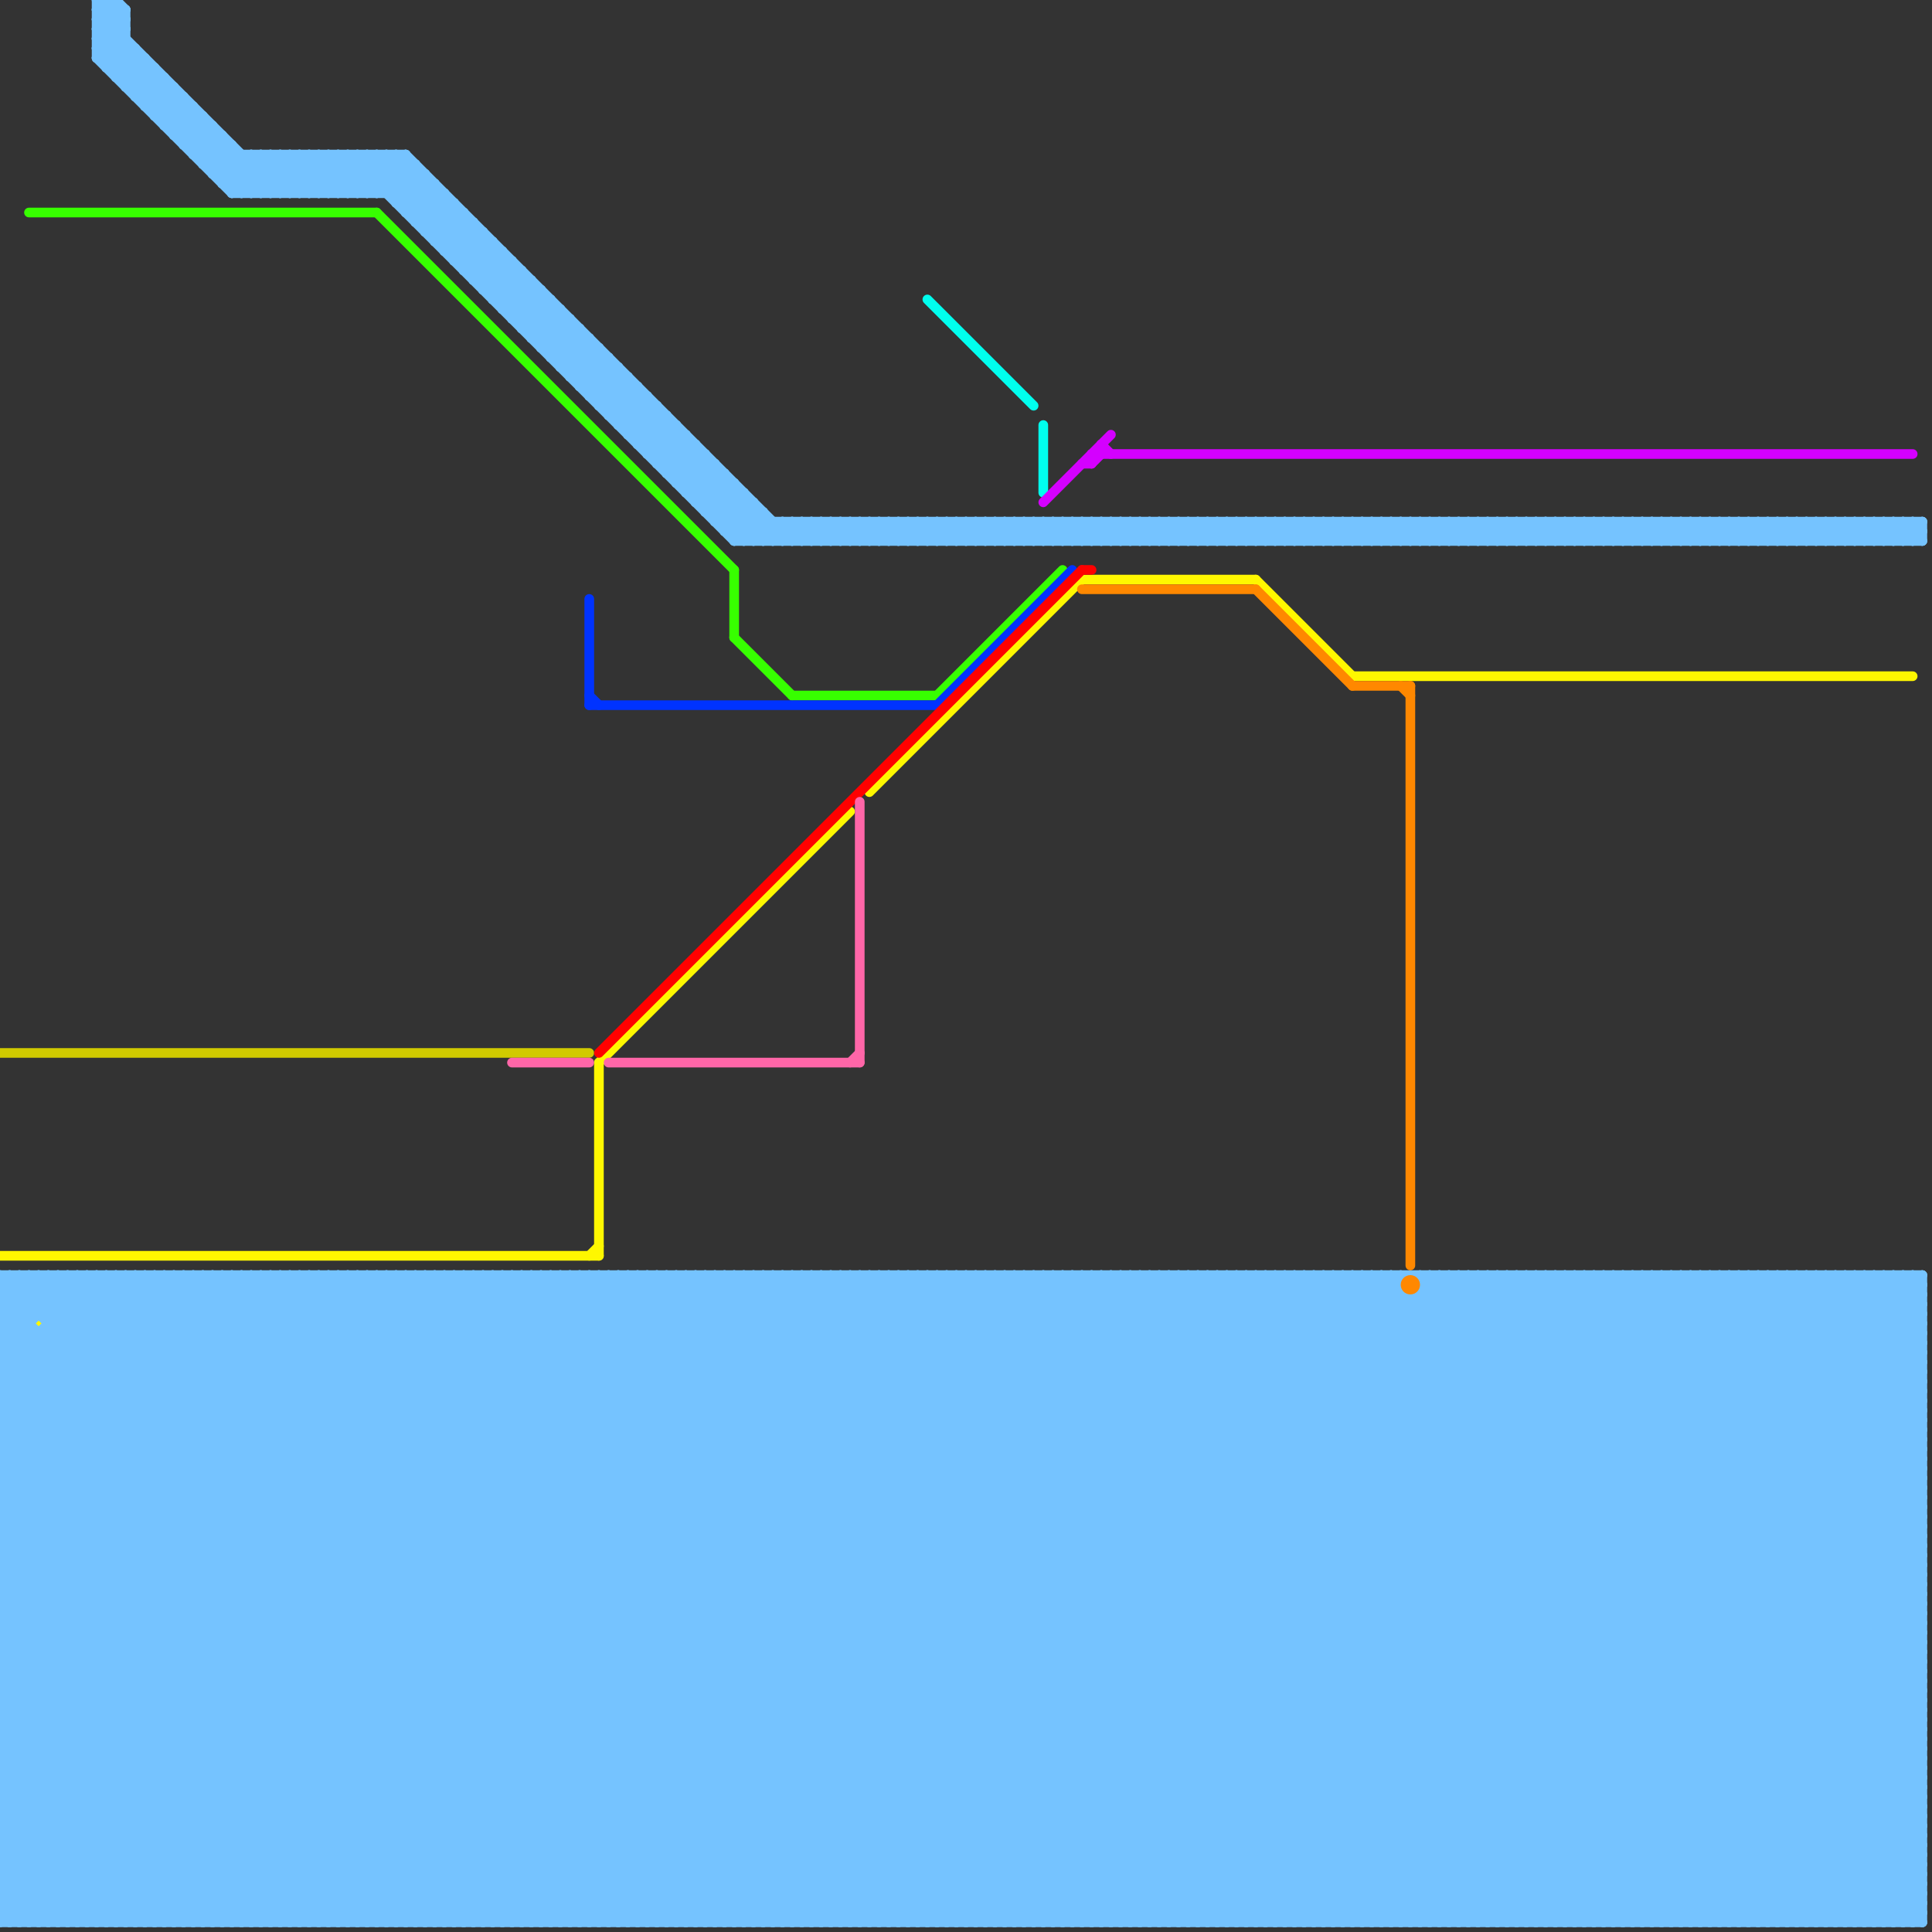 
<svg version="1.1" xmlns="http://www.w3.org/2000/svg" viewBox="0 0 200 200">
<rect x="0" y="0" width="200" height="200" fill="#333333" stroke="none"/>
<style>line { stroke-width: 1; fill: none; stroke-linecap: round; stroke-linejoin: round; } .c0 { stroke: #d1ca00 } .c1 { stroke: #fff700 } .c2 { stroke: #75c3ff } .c3 { stroke: #37ff00 } .c4 { stroke: #00ffee } .c5 { stroke: #0033ff } .c6 { stroke: #ff0000 } .c7 { stroke: #d400ff } .c8 { stroke: #ff8800 } .c9 { stroke: #ff66a8 }</style><line class="c0" x1="0" y1="109" x2="61" y2="109"/><line class="c1" x1="62" y1="110" x2="62" y2="130"/><line class="c1" x1="112" y1="60" x2="130" y2="60"/><line class="c1" x1="61" y1="130" x2="62" y2="129"/><line class="c1" x1="140" y1="70" x2="198" y2="70"/><line class="c1" x1="62" y1="110" x2="88" y2="84"/><line class="c1" x1="90" y1="82" x2="112" y2="60"/><line class="c1" x1="0" y1="130" x2="62" y2="130"/><line class="c1" x1="130" y1="60" x2="140" y2="70"/><circle cx="4" cy="137" r="1" fill="#fff700" /><line class="c2" x1="7" y1="132" x2="74" y2="199"/><line class="c2" x1="63" y1="132" x2="63" y2="199"/><line class="c2" x1="4" y1="199" x2="71" y2="132"/><line class="c2" x1="174" y1="199" x2="199" y2="174"/><line class="c2" x1="96" y1="132" x2="96" y2="199"/><line class="c2" x1="38" y1="132" x2="105" y2="199"/><line class="c2" x1="4" y1="132" x2="71" y2="199"/><line class="c2" x1="178" y1="54" x2="180" y2="56"/><line class="c2" x1="176" y1="56" x2="178" y2="54"/><line class="c2" x1="166" y1="54" x2="166" y2="56"/><line class="c2" x1="33" y1="132" x2="100" y2="199"/><line class="c2" x1="178" y1="56" x2="180" y2="54"/><line class="c2" x1="0" y1="138" x2="61" y2="199"/><line class="c2" x1="0" y1="141" x2="3" y2="138"/><line class="c2" x1="0" y1="189" x2="10" y2="199"/><line class="c2" x1="35" y1="132" x2="102" y2="199"/><line class="c2" x1="60" y1="132" x2="127" y2="199"/><line class="c2" x1="45" y1="25" x2="48" y2="22"/><line class="c2" x1="12" y1="8" x2="17" y2="8"/><line class="c2" x1="124" y1="132" x2="124" y2="199"/><line class="c2" x1="0" y1="153" x2="199" y2="153"/><line class="c2" x1="118" y1="132" x2="118" y2="199"/><line class="c2" x1="189" y1="199" x2="199" y2="189"/><line class="c2" x1="147" y1="132" x2="199" y2="184"/><line class="c2" x1="65" y1="39" x2="65" y2="45"/><line class="c2" x1="88" y1="54" x2="88" y2="56"/><line class="c2" x1="10" y1="6" x2="15" y2="6"/><line class="c2" x1="60" y1="199" x2="127" y2="132"/><line class="c2" x1="0" y1="191" x2="199" y2="191"/><line class="c2" x1="191" y1="54" x2="193" y2="56"/><line class="c2" x1="90" y1="54" x2="90" y2="56"/><line class="c2" x1="134" y1="132" x2="134" y2="199"/><line class="c2" x1="10" y1="0" x2="13" y2="3"/><line class="c2" x1="46" y1="132" x2="46" y2="199"/><line class="c2" x1="172" y1="132" x2="199" y2="159"/><line class="c2" x1="61" y1="41" x2="67" y2="41"/><line class="c2" x1="0" y1="138" x2="6" y2="132"/><line class="c2" x1="103" y1="56" x2="105" y2="54"/><line class="c2" x1="48" y1="132" x2="48" y2="199"/><line class="c2" x1="137" y1="132" x2="137" y2="199"/><line class="c2" x1="78" y1="199" x2="145" y2="132"/><line class="c2" x1="104" y1="132" x2="171" y2="199"/><line class="c2" x1="61" y1="40" x2="63" y2="38"/><line class="c2" x1="116" y1="54" x2="116" y2="56"/><line class="c2" x1="169" y1="132" x2="199" y2="162"/><line class="c2" x1="106" y1="132" x2="173" y2="199"/><line class="c2" x1="10" y1="0" x2="10" y2="6"/><line class="c2" x1="143" y1="54" x2="143" y2="56"/><line class="c2" x1="118" y1="54" x2="118" y2="56"/><line class="c2" x1="105" y1="132" x2="172" y2="199"/><line class="c2" x1="0" y1="167" x2="35" y2="132"/><line class="c2" x1="107" y1="132" x2="174" y2="199"/><line class="c2" x1="101" y1="132" x2="168" y2="199"/><line class="c2" x1="0" y1="135" x2="199" y2="135"/><line class="c2" x1="121" y1="56" x2="123" y2="54"/><line class="c2" x1="188" y1="132" x2="188" y2="199"/><line class="c2" x1="21" y1="17" x2="23" y2="15"/><line class="c2" x1="0" y1="146" x2="14" y2="132"/><line class="c2" x1="43" y1="23" x2="49" y2="23"/><line class="c2" x1="59" y1="132" x2="59" y2="199"/><line class="c2" x1="190" y1="132" x2="190" y2="199"/><line class="c2" x1="60" y1="40" x2="63" y2="37"/><line class="c2" x1="61" y1="132" x2="61" y2="199"/><line class="c2" x1="0" y1="178" x2="46" y2="132"/><line class="c2" x1="0" y1="137" x2="62" y2="199"/><line class="c2" x1="0" y1="157" x2="25" y2="132"/><line class="c2" x1="162" y1="54" x2="162" y2="56"/><line class="c2" x1="29" y1="132" x2="96" y2="199"/><line class="c2" x1="156" y1="54" x2="156" y2="56"/><line class="c2" x1="174" y1="56" x2="176" y2="54"/><line class="c2" x1="149" y1="56" x2="151" y2="54"/><line class="c2" x1="10" y1="5" x2="25" y2="20"/><line class="c2" x1="31" y1="132" x2="98" y2="199"/><line class="c2" x1="87" y1="132" x2="87" y2="199"/><line class="c2" x1="0" y1="190" x2="199" y2="190"/><line class="c2" x1="157" y1="54" x2="157" y2="56"/><line class="c2" x1="169" y1="56" x2="171" y2="54"/><line class="c2" x1="89" y1="132" x2="89" y2="199"/><line class="c2" x1="198" y1="56" x2="199" y2="55"/><line class="c2" x1="0" y1="186" x2="54" y2="132"/><line class="c2" x1="188" y1="54" x2="188" y2="56"/><line class="c2" x1="122" y1="132" x2="122" y2="199"/><line class="c2" x1="0" y1="188" x2="11" y2="199"/><line class="c2" x1="190" y1="54" x2="190" y2="56"/><line class="c2" x1="51" y1="25" x2="51" y2="31"/><line class="c2" x1="197" y1="56" x2="199" y2="54"/><line class="c2" x1="44" y1="132" x2="111" y2="199"/><line class="c2" x1="0" y1="143" x2="199" y2="143"/><line class="c2" x1="183" y1="199" x2="199" y2="183"/><line class="c2" x1="10" y1="2" x2="28" y2="20"/><line class="c2" x1="162" y1="132" x2="199" y2="169"/><line class="c2" x1="133" y1="132" x2="133" y2="199"/><line class="c2" x1="127" y1="132" x2="127" y2="199"/><line class="c2" x1="112" y1="54" x2="112" y2="56"/><line class="c2" x1="19" y1="15" x2="24" y2="15"/><line class="c2" x1="184" y1="132" x2="199" y2="147"/><line class="c2" x1="135" y1="132" x2="135" y2="199"/><line class="c2" x1="114" y1="54" x2="114" y2="56"/><line class="c2" x1="42" y1="22" x2="45" y2="19"/><line class="c2" x1="70" y1="132" x2="137" y2="199"/><line class="c2" x1="0" y1="144" x2="55" y2="199"/><line class="c2" x1="103" y1="132" x2="170" y2="199"/><line class="c2" x1="47" y1="26" x2="49" y2="24"/><line class="c2" x1="61" y1="35" x2="61" y2="41"/><line class="c2" x1="194" y1="199" x2="199" y2="194"/><line class="c2" x1="97" y1="132" x2="164" y2="199"/><line class="c2" x1="159" y1="132" x2="159" y2="199"/><line class="c2" x1="161" y1="132" x2="161" y2="199"/><line class="c2" x1="0" y1="198" x2="199" y2="198"/><line class="c2" x1="112" y1="56" x2="114" y2="54"/><line class="c2" x1="170" y1="132" x2="199" y2="161"/><line class="c2" x1="125" y1="54" x2="125" y2="56"/><line class="c2" x1="156" y1="132" x2="156" y2="199"/><line class="c2" x1="127" y1="54" x2="127" y2="56"/><line class="c2" x1="145" y1="56" x2="147" y2="54"/><line class="c2" x1="54" y1="33" x2="56" y2="31"/><line class="c2" x1="160" y1="132" x2="199" y2="171"/><line class="c2" x1="138" y1="56" x2="140" y2="54"/><line class="c2" x1="116" y1="132" x2="183" y2="199"/><line class="c2" x1="0" y1="179" x2="199" y2="179"/><line class="c2" x1="113" y1="199" x2="180" y2="132"/><line class="c2" x1="0" y1="136" x2="63" y2="199"/><line class="c2" x1="140" y1="56" x2="142" y2="54"/><line class="c2" x1="115" y1="199" x2="182" y2="132"/><line class="c2" x1="0" y1="155" x2="23" y2="132"/><line class="c2" x1="0" y1="142" x2="199" y2="142"/><line class="c2" x1="192" y1="132" x2="199" y2="139"/><line class="c2" x1="105" y1="54" x2="107" y2="56"/><line class="c2" x1="186" y1="54" x2="186" y2="56"/><line class="c2" x1="99" y1="54" x2="101" y2="56"/><line class="c2" x1="0" y1="134" x2="2" y2="132"/><line class="c2" x1="107" y1="54" x2="109" y2="56"/><line class="c2" x1="76" y1="55" x2="78" y2="53"/><line class="c2" x1="101" y1="54" x2="103" y2="56"/><line class="c2" x1="158" y1="56" x2="160" y2="54"/><line class="c2" x1="181" y1="54" x2="181" y2="56"/><line class="c2" x1="193" y1="56" x2="195" y2="54"/><line class="c2" x1="60" y1="40" x2="66" y2="40"/><line class="c2" x1="154" y1="199" x2="199" y2="154"/><line class="c2" x1="160" y1="56" x2="162" y2="54"/><line class="c2" x1="0" y1="192" x2="7" y2="199"/><line class="c2" x1="153" y1="56" x2="155" y2="54"/><line class="c2" x1="184" y1="56" x2="186" y2="54"/><line class="c2" x1="0" y1="195" x2="63" y2="132"/><line class="c2" x1="199" y1="54" x2="199" y2="56"/><line class="c2" x1="66" y1="132" x2="133" y2="199"/><line class="c2" x1="10" y1="1" x2="29" y2="20"/><line class="c2" x1="0" y1="174" x2="42" y2="132"/><line class="c2" x1="165" y1="199" x2="199" y2="165"/><line class="c2" x1="68" y1="132" x2="135" y2="199"/><line class="c2" x1="67" y1="47" x2="73" y2="47"/><line class="c2" x1="173" y1="199" x2="199" y2="173"/><line class="c2" x1="194" y1="54" x2="194" y2="56"/><line class="c2" x1="157" y1="132" x2="157" y2="199"/><line class="c2" x1="161" y1="132" x2="199" y2="170"/><line class="c2" x1="83" y1="56" x2="85" y2="54"/><line class="c2" x1="0" y1="194" x2="5" y2="199"/><line class="c2" x1="171" y1="54" x2="173" y2="56"/><line class="c2" x1="173" y1="54" x2="175" y2="56"/><line class="c2" x1="11" y1="7" x2="13" y2="5"/><line class="c2" x1="51" y1="30" x2="53" y2="28"/><line class="c2" x1="75" y1="55" x2="78" y2="52"/><line class="c2" x1="124" y1="54" x2="124" y2="56"/><line class="c2" x1="111" y1="56" x2="113" y2="54"/><line class="c2" x1="58" y1="199" x2="125" y2="132"/><line class="c2" x1="52" y1="199" x2="119" y2="132"/><line class="c2" x1="68" y1="42" x2="68" y2="48"/><line class="c2" x1="170" y1="132" x2="170" y2="199"/><line class="c2" x1="172" y1="132" x2="172" y2="199"/><line class="c2" x1="53" y1="199" x2="120" y2="132"/><line class="c2" x1="0" y1="140" x2="59" y2="199"/><line class="c2" x1="103" y1="54" x2="105" y2="56"/><line class="c2" x1="97" y1="54" x2="99" y2="56"/><line class="c2" x1="52" y1="26" x2="52" y2="32"/><line class="c2" x1="12" y1="0" x2="12" y2="8"/><line class="c2" x1="57" y1="37" x2="60" y2="34"/><line class="c2" x1="0" y1="171" x2="28" y2="199"/><line class="c2" x1="26" y1="16" x2="26" y2="20"/><line class="c2" x1="98" y1="54" x2="100" y2="56"/><line class="c2" x1="0" y1="148" x2="199" y2="148"/><line class="c2" x1="129" y1="54" x2="131" y2="56"/><line class="c2" x1="41" y1="21" x2="44" y2="18"/><line class="c2" x1="131" y1="54" x2="133" y2="56"/><line class="c2" x1="0" y1="186" x2="199" y2="186"/><line class="c2" x1="182" y1="56" x2="184" y2="54"/><line class="c2" x1="0" y1="191" x2="8" y2="199"/><line class="c2" x1="124" y1="54" x2="126" y2="56"/><line class="c2" x1="163" y1="54" x2="163" y2="56"/><line class="c2" x1="175" y1="56" x2="177" y2="54"/><line class="c2" x1="154" y1="132" x2="199" y2="177"/><line class="c2" x1="37" y1="16" x2="37" y2="20"/><line class="c2" x1="126" y1="54" x2="128" y2="56"/><line class="c2" x1="0" y1="149" x2="199" y2="149"/><line class="c2" x1="10" y1="199" x2="77" y2="132"/><line class="c2" x1="177" y1="56" x2="179" y2="54"/><line class="c2" x1="152" y1="199" x2="199" y2="152"/><line class="c2" x1="3" y1="199" x2="70" y2="132"/><line class="c2" x1="33" y1="20" x2="37" y2="16"/><line class="c2" x1="73" y1="52" x2="75" y2="50"/><line class="c2" x1="5" y1="199" x2="72" y2="132"/><line class="c2" x1="35" y1="20" x2="39" y2="16"/><line class="c2" x1="142" y1="54" x2="144" y2="56"/><line class="c2" x1="30" y1="16" x2="34" y2="20"/><line class="c2" x1="144" y1="54" x2="146" y2="56"/><line class="c2" x1="0" y1="172" x2="40" y2="132"/><line class="c2" x1="29" y1="16" x2="33" y2="20"/><line class="c2" x1="176" y1="132" x2="199" y2="155"/><line class="c2" x1="31" y1="16" x2="35" y2="20"/><line class="c2" x1="21" y1="199" x2="88" y2="132"/><line class="c2" x1="23" y1="199" x2="90" y2="132"/><line class="c2" x1="0" y1="183" x2="51" y2="132"/><line class="c2" x1="0" y1="168" x2="199" y2="168"/><line class="c2" x1="195" y1="54" x2="197" y2="56"/><line class="c2" x1="17" y1="13" x2="19" y2="11"/><line class="c2" x1="18" y1="199" x2="85" y2="132"/><line class="c2" x1="44" y1="23" x2="46" y2="21"/><line class="c2" x1="51" y1="199" x2="118" y2="132"/><line class="c2" x1="74" y1="48" x2="74" y2="54"/><line class="c2" x1="0" y1="191" x2="59" y2="132"/><line class="c2" x1="12" y1="132" x2="12" y2="199"/><line class="c2" x1="120" y1="56" x2="122" y2="54"/><line class="c2" x1="18" y1="14" x2="20" y2="12"/><line class="c2" x1="105" y1="54" x2="105" y2="56"/><line class="c2" x1="14" y1="132" x2="14" y2="199"/><line class="c2" x1="77" y1="199" x2="144" y2="132"/><line class="c2" x1="107" y1="54" x2="107" y2="56"/><line class="c2" x1="46" y1="26" x2="52" y2="26"/><line class="c2" x1="0" y1="175" x2="24" y2="199"/><line class="c2" x1="198" y1="199" x2="199" y2="198"/><line class="c2" x1="41" y1="16" x2="41" y2="21"/><line class="c2" x1="33" y1="16" x2="33" y2="20"/><line class="c2" x1="122" y1="54" x2="124" y2="56"/><line class="c2" x1="161" y1="54" x2="161" y2="56"/><line class="c2" x1="0" y1="138" x2="199" y2="138"/><line class="c2" x1="65" y1="132" x2="65" y2="199"/><line class="c2" x1="35" y1="16" x2="35" y2="20"/><line class="c2" x1="95" y1="199" x2="162" y2="132"/><line class="c2" x1="0" y1="147" x2="52" y2="199"/><line class="c2" x1="45" y1="19" x2="45" y2="25"/><line class="c2" x1="25" y1="132" x2="25" y2="199"/><line class="c2" x1="88" y1="199" x2="155" y2="132"/><line class="c2" x1="60" y1="132" x2="60" y2="199"/><line class="c2" x1="1" y1="199" x2="68" y2="132"/><line class="c2" x1="138" y1="54" x2="140" y2="56"/><line class="c2" x1="155" y1="199" x2="199" y2="155"/><line class="c2" x1="90" y1="199" x2="157" y2="132"/><line class="c2" x1="126" y1="199" x2="193" y2="132"/><line class="c2" x1="140" y1="54" x2="142" y2="56"/><line class="c2" x1="52" y1="31" x2="54" y2="29"/><line class="c2" x1="118" y1="132" x2="185" y2="199"/><line class="c2" x1="0" y1="177" x2="22" y2="199"/><line class="c2" x1="135" y1="54" x2="137" y2="56"/><line class="c2" x1="78" y1="132" x2="78" y2="199"/><line class="c2" x1="108" y1="199" x2="175" y2="132"/><line class="c2" x1="53" y1="27" x2="53" y2="33"/><line class="c2" x1="80" y1="132" x2="80" y2="199"/><line class="c2" x1="57" y1="31" x2="57" y2="37"/><line class="c2" x1="0" y1="166" x2="34" y2="132"/><line class="c2" x1="79" y1="132" x2="79" y2="199"/><line class="c2" x1="20" y1="199" x2="87" y2="132"/><line class="c2" x1="46" y1="132" x2="113" y2="199"/><line class="c2" x1="14" y1="199" x2="81" y2="132"/><line class="c2" x1="48" y1="132" x2="115" y2="199"/><line class="c2" x1="10" y1="5" x2="13" y2="2"/><line class="c2" x1="197" y1="54" x2="199" y2="56"/><line class="c2" x1="153" y1="54" x2="155" y2="56"/><line class="c2" x1="8" y1="132" x2="8" y2="199"/><line class="c2" x1="0" y1="169" x2="30" y2="199"/><line class="c2" x1="38" y1="199" x2="105" y2="132"/><line class="c2" x1="0" y1="160" x2="28" y2="132"/><line class="c2" x1="50" y1="29" x2="52" y2="27"/><line class="c2" x1="10" y1="132" x2="10" y2="199"/><line class="c2" x1="179" y1="54" x2="181" y2="56"/><line class="c2" x1="0" y1="154" x2="45" y2="199"/><line class="c2" x1="3" y1="132" x2="3" y2="199"/><line class="c2" x1="103" y1="54" x2="103" y2="56"/><line class="c2" x1="0" y1="144" x2="12" y2="132"/><line class="c2" x1="33" y1="199" x2="100" y2="132"/><line class="c2" x1="59" y1="132" x2="126" y2="199"/><line class="c2" x1="5" y1="132" x2="5" y2="199"/><line class="c2" x1="15" y1="6" x2="15" y2="11"/><line class="c2" x1="0" y1="175" x2="199" y2="175"/><line class="c2" x1="61" y1="132" x2="128" y2="199"/><line class="c2" x1="98" y1="54" x2="98" y2="56"/><line class="c2" x1="91" y1="56" x2="93" y2="54"/><line class="c2" x1="85" y1="56" x2="87" y2="54"/><line class="c2" x1="18" y1="9" x2="18" y2="14"/><line class="c2" x1="150" y1="132" x2="150" y2="199"/><line class="c2" x1="54" y1="34" x2="60" y2="34"/><line class="c2" x1="21" y1="132" x2="21" y2="199"/><line class="c2" x1="59" y1="199" x2="126" y2="132"/><line class="c2" x1="72" y1="51" x2="74" y2="49"/><line class="c2" x1="84" y1="199" x2="151" y2="132"/><line class="c2" x1="152" y1="132" x2="152" y2="199"/><line class="c2" x1="31" y1="132" x2="31" y2="199"/><line class="c2" x1="131" y1="54" x2="131" y2="56"/><line class="c2" x1="58" y1="37" x2="60" y2="35"/><line class="c2" x1="146" y1="132" x2="199" y2="185"/><line class="c2" x1="23" y1="132" x2="23" y2="199"/><line class="c2" x1="145" y1="132" x2="145" y2="199"/><line class="c2" x1="61" y1="199" x2="128" y2="132"/><line class="c2" x1="86" y1="199" x2="153" y2="132"/><line class="c2" x1="122" y1="199" x2="189" y2="132"/><line class="c2" x1="146" y1="199" x2="199" y2="146"/><line class="c2" x1="31" y1="20" x2="35" y2="16"/><line class="c2" x1="0" y1="179" x2="47" y2="132"/><line class="c2" x1="176" y1="132" x2="176" y2="199"/><line class="c2" x1="126" y1="54" x2="126" y2="56"/><line class="c2" x1="0" y1="146" x2="53" y2="199"/><line class="c2" x1="0" y1="151" x2="48" y2="199"/><line class="c2" x1="122" y1="132" x2="189" y2="199"/><line class="c2" x1="13" y1="8" x2="15" y2="6"/><line class="c2" x1="42" y1="16" x2="82" y2="56"/><line class="c2" x1="10" y1="4" x2="13" y2="1"/><line class="c2" x1="49" y1="132" x2="49" y2="199"/><line class="c2" x1="142" y1="54" x2="142" y2="56"/><line class="c2" x1="114" y1="199" x2="181" y2="132"/><line class="c2" x1="132" y1="132" x2="199" y2="199"/><line class="c2" x1="0" y1="145" x2="199" y2="145"/><line class="c2" x1="144" y1="54" x2="144" y2="56"/><line class="c2" x1="133" y1="132" x2="199" y2="198"/><line class="c2" x1="99" y1="199" x2="166" y2="132"/><line class="c2" x1="19" y1="132" x2="86" y2="199"/><line class="c2" x1="155" y1="56" x2="157" y2="54"/><line class="c2" x1="130" y1="199" x2="197" y2="132"/><line class="c2" x1="139" y1="54" x2="139" y2="56"/><line class="c2" x1="157" y1="56" x2="159" y2="54"/><line class="c2" x1="102" y1="132" x2="102" y2="199"/><line class="c2" x1="132" y1="199" x2="199" y2="132"/><line class="c2" x1="44" y1="24" x2="47" y2="21"/><line class="c2" x1="77" y1="51" x2="77" y2="56"/><line class="c2" x1="125" y1="199" x2="192" y2="132"/><line class="c2" x1="103" y1="132" x2="103" y2="199"/><line class="c2" x1="97" y1="132" x2="97" y2="199"/><line class="c2" x1="127" y1="199" x2="194" y2="132"/><line class="c2" x1="88" y1="132" x2="88" y2="199"/><line class="c2" x1="60" y1="34" x2="60" y2="40"/><line class="c2" x1="177" y1="54" x2="179" y2="56"/><line class="c2" x1="0" y1="173" x2="26" y2="199"/><line class="c2" x1="80" y1="199" x2="145" y2="134"/><line class="c2" x1="113" y1="132" x2="113" y2="199"/><line class="c2" x1="172" y1="54" x2="174" y2="56"/><line class="c2" x1="0" y1="153" x2="46" y2="199"/><line class="c2" x1="121" y1="132" x2="121" y2="199"/><line class="c2" x1="0" y1="158" x2="41" y2="199"/><line class="c2" x1="115" y1="132" x2="115" y2="199"/><line class="c2" x1="0" y1="189" x2="57" y2="132"/><line class="c2" x1="51" y1="31" x2="57" y2="31"/><line class="c2" x1="141" y1="132" x2="141" y2="199"/><line class="c2" x1="116" y1="132" x2="116" y2="199"/><line class="c2" x1="57" y1="199" x2="124" y2="132"/><line class="c2" x1="83" y1="132" x2="150" y2="199"/><line class="c2" x1="87" y1="54" x2="87" y2="56"/><line class="c2" x1="91" y1="132" x2="158" y2="199"/><line class="c2" x1="24" y1="15" x2="24" y2="20"/><line class="c2" x1="143" y1="132" x2="143" y2="199"/><line class="c2" x1="85" y1="132" x2="152" y2="199"/><line class="c2" x1="71" y1="45" x2="71" y2="51"/><line class="c2" x1="99" y1="56" x2="101" y2="54"/><line class="c2" x1="122" y1="54" x2="122" y2="56"/><line class="c2" x1="84" y1="132" x2="151" y2="199"/><line class="c2" x1="89" y1="54" x2="89" y2="56"/><line class="c2" x1="0" y1="144" x2="199" y2="144"/><line class="c2" x1="174" y1="132" x2="174" y2="199"/><line class="c2" x1="101" y1="56" x2="103" y2="54"/><line class="c2" x1="82" y1="54" x2="82" y2="56"/><line class="c2" x1="86" y1="132" x2="153" y2="199"/><line class="c2" x1="100" y1="56" x2="102" y2="54"/><line class="c2" x1="45" y1="132" x2="45" y2="199"/><line class="c2" x1="167" y1="132" x2="167" y2="199"/><line class="c2" x1="94" y1="56" x2="96" y2="54"/><line class="c2" x1="22" y1="13" x2="22" y2="18"/><line class="c2" x1="75" y1="199" x2="142" y2="132"/><line class="c2" x1="113" y1="54" x2="113" y2="56"/><line class="c2" x1="102" y1="56" x2="104" y2="54"/><line class="c2" x1="47" y1="132" x2="47" y2="199"/><line class="c2" x1="169" y1="132" x2="169" y2="199"/><line class="c2" x1="0" y1="182" x2="199" y2="182"/><line class="c2" x1="0" y1="150" x2="49" y2="199"/><line class="c2" x1="40" y1="132" x2="40" y2="199"/><line class="c2" x1="115" y1="54" x2="115" y2="56"/><line class="c2" x1="0" y1="134" x2="199" y2="134"/><line class="c2" x1="70" y1="199" x2="137" y2="132"/><line class="c2" x1="0" y1="181" x2="18" y2="199"/><line class="c2" x1="65" y1="44" x2="67" y2="42"/><line class="c2" x1="5" y1="136" x2="9" y2="132"/><line class="c2" x1="168" y1="132" x2="199" y2="163"/><line class="c2" x1="5" y1="137" x2="199" y2="137"/><line class="c2" x1="141" y1="54" x2="141" y2="56"/><line class="c2" x1="135" y1="54" x2="135" y2="56"/><line class="c2" x1="128" y1="56" x2="130" y2="54"/><line class="c2" x1="0" y1="137" x2="3" y2="137"/><line class="c2" x1="187" y1="132" x2="187" y2="199"/><line class="c2" x1="0" y1="188" x2="56" y2="132"/><line class="c2" x1="167" y1="132" x2="199" y2="164"/><line class="c2" x1="0" y1="163" x2="199" y2="163"/><line class="c2" x1="121" y1="199" x2="188" y2="132"/><line class="c2" x1="189" y1="132" x2="189" y2="199"/><line class="c2" x1="168" y1="54" x2="168" y2="56"/><line class="c2" x1="66" y1="46" x2="69" y2="43"/><line class="c2" x1="182" y1="132" x2="182" y2="199"/><line class="c2" x1="123" y1="199" x2="190" y2="132"/><line class="c2" x1="11" y1="7" x2="16" y2="7"/><line class="c2" x1="159" y1="54" x2="159" y2="56"/><line class="c2" x1="197" y1="54" x2="197" y2="56"/><line class="c2" x1="153" y1="54" x2="153" y2="56"/><line class="c2" x1="75" y1="54" x2="77" y2="52"/><line class="c2" x1="0" y1="152" x2="47" y2="199"/><line class="c2" x1="169" y1="54" x2="169" y2="56"/><line class="c2" x1="71" y1="51" x2="74" y2="48"/><line class="c2" x1="181" y1="56" x2="183" y2="54"/><line class="c2" x1="28" y1="132" x2="95" y2="199"/><line class="c2" x1="154" y1="54" x2="154" y2="56"/><line class="c2" x1="30" y1="132" x2="97" y2="199"/><line class="c2" x1="0" y1="152" x2="199" y2="152"/><line class="c2" x1="166" y1="56" x2="168" y2="54"/><line class="c2" x1="179" y1="54" x2="179" y2="56"/><line class="c2" x1="168" y1="56" x2="170" y2="54"/><line class="c2" x1="159" y1="199" x2="199" y2="159"/><line class="c2" x1="48" y1="28" x2="51" y2="25"/><line class="c2" x1="112" y1="132" x2="112" y2="199"/><line class="c2" x1="180" y1="54" x2="180" y2="56"/><line class="c2" x1="114" y1="132" x2="114" y2="199"/><line class="c2" x1="192" y1="56" x2="194" y2="54"/><line class="c2" x1="147" y1="134" x2="199" y2="186"/><line class="c2" x1="182" y1="54" x2="182" y2="56"/><line class="c2" x1="41" y1="21" x2="47" y2="21"/><line class="c2" x1="194" y1="56" x2="196" y2="54"/><line class="c2" x1="198" y1="132" x2="199" y2="133"/><line class="c2" x1="170" y1="199" x2="199" y2="170"/><line class="c2" x1="159" y1="54" x2="161" y2="56"/><line class="c2" x1="178" y1="199" x2="199" y2="178"/><line class="c2" x1="0" y1="171" x2="199" y2="171"/><line class="c2" x1="111" y1="54" x2="111" y2="56"/><line class="c2" x1="125" y1="132" x2="125" y2="199"/><line class="c2" x1="104" y1="54" x2="104" y2="56"/><line class="c2" x1="64" y1="43" x2="66" y2="41"/><line class="c2" x1="106" y1="54" x2="106" y2="56"/><line class="c2" x1="124" y1="56" x2="126" y2="54"/><line class="c2" x1="158" y1="132" x2="158" y2="199"/><line class="c2" x1="126" y1="56" x2="128" y2="54"/><line class="c2" x1="83" y1="54" x2="85" y2="56"/><line class="c2" x1="0" y1="185" x2="14" y2="199"/><line class="c2" x1="0" y1="171" x2="39" y2="132"/><line class="c2" x1="4" y1="138" x2="4" y2="199"/><line class="c2" x1="178" y1="132" x2="178" y2="199"/><line class="c2" x1="153" y1="132" x2="153" y2="199"/><line class="c2" x1="85" y1="54" x2="87" y2="56"/><line class="c2" x1="193" y1="54" x2="193" y2="56"/><line class="c2" x1="84" y1="54" x2="86" y2="56"/><line class="c2" x1="134" y1="199" x2="199" y2="134"/><line class="c2" x1="65" y1="45" x2="71" y2="45"/><line class="c2" x1="164" y1="199" x2="199" y2="164"/><line class="c2" x1="39" y1="16" x2="39" y2="20"/><line class="c2" x1="39" y1="16" x2="79" y2="56"/><line class="c2" x1="86" y1="54" x2="88" y2="56"/><line class="c2" x1="113" y1="132" x2="180" y2="199"/><line class="c2" x1="32" y1="16" x2="32" y2="20"/><line class="c2" x1="123" y1="132" x2="190" y2="199"/><line class="c2" x1="73" y1="53" x2="79" y2="53"/><line class="c2" x1="137" y1="56" x2="139" y2="54"/><line class="c2" x1="0" y1="141" x2="199" y2="141"/><line class="c2" x1="50" y1="30" x2="53" y2="27"/><line class="c2" x1="17" y1="13" x2="22" y2="13"/><line class="c2" x1="166" y1="132" x2="199" y2="165"/><line class="c2" x1="139" y1="56" x2="141" y2="54"/><line class="c2" x1="0" y1="132" x2="199" y2="132"/><line class="c2" x1="0" y1="149" x2="17" y2="132"/><line class="c2" x1="133" y1="199" x2="199" y2="133"/><line class="c2" x1="176" y1="54" x2="176" y2="56"/><line class="c2" x1="0" y1="187" x2="12" y2="199"/><line class="c2" x1="15" y1="11" x2="20" y2="11"/><line class="c2" x1="156" y1="132" x2="199" y2="175"/><line class="c2" x1="0" y1="170" x2="199" y2="170"/><line class="c2" x1="178" y1="54" x2="178" y2="56"/><line class="c2" x1="172" y1="54" x2="172" y2="56"/><line class="c2" x1="18" y1="14" x2="23" y2="14"/><line class="c2" x1="190" y1="56" x2="192" y2="54"/><line class="c2" x1="155" y1="54" x2="157" y2="56"/><line class="c2" x1="188" y1="132" x2="199" y2="143"/><line class="c2" x1="149" y1="199" x2="199" y2="149"/><line class="c2" x1="152" y1="132" x2="199" y2="179"/><line class="c2" x1="66" y1="45" x2="68" y2="43"/><line class="c2" x1="76" y1="50" x2="76" y2="56"/><line class="c2" x1="196" y1="54" x2="196" y2="56"/><line class="c2" x1="0" y1="184" x2="52" y2="132"/><line class="c2" x1="150" y1="54" x2="152" y2="56"/><line class="c2" x1="152" y1="54" x2="154" y2="56"/><line class="c2" x1="197" y1="132" x2="199" y2="134"/><line class="c2" x1="191" y1="54" x2="191" y2="56"/><line class="c2" x1="95" y1="132" x2="95" y2="199"/><line class="c2" x1="36" y1="199" x2="103" y2="132"/><line class="c2" x1="0" y1="164" x2="35" y2="199"/><line class="c2" x1="48" y1="28" x2="54" y2="28"/><line class="c2" x1="174" y1="132" x2="199" y2="157"/><line class="c2" x1="31" y1="199" x2="98" y2="132"/><line class="c2" x1="149" y1="132" x2="149" y2="199"/><line class="c2" x1="0" y1="140" x2="199" y2="140"/><line class="c2" x1="39" y1="199" x2="106" y2="132"/><line class="c2" x1="65" y1="132" x2="132" y2="199"/><line class="c2" x1="196" y1="132" x2="199" y2="135"/><line class="c2" x1="170" y1="54" x2="172" y2="56"/><line class="c2" x1="151" y1="132" x2="151" y2="199"/><line class="c2" x1="135" y1="199" x2="199" y2="135"/><line class="c2" x1="163" y1="54" x2="165" y2="56"/><line class="c2" x1="0" y1="178" x2="199" y2="178"/><line class="c2" x1="0" y1="184" x2="15" y2="199"/><line class="c2" x1="49" y1="199" x2="116" y2="132"/><line class="c2" x1="196" y1="54" x2="198" y2="56"/><line class="c2" x1="20" y1="132" x2="20" y2="199"/><line class="c2" x1="50" y1="199" x2="117" y2="132"/><line class="c2" x1="22" y1="132" x2="22" y2="199"/><line class="c2" x1="95" y1="54" x2="97" y2="56"/><line class="c2" x1="38" y1="132" x2="38" y2="199"/><line class="c2" x1="0" y1="186" x2="13" y2="199"/><line class="c2" x1="63" y1="43" x2="66" y2="40"/><line class="c2" x1="103" y1="199" x2="170" y2="132"/><line class="c2" x1="0" y1="172" x2="199" y2="172"/><line class="c2" x1="121" y1="54" x2="123" y2="56"/><line class="c2" x1="8" y1="132" x2="75" y2="199"/><line class="c2" x1="113" y1="54" x2="115" y2="56"/><line class="c2" x1="148" y1="54" x2="150" y2="56"/><line class="c2" x1="123" y1="54" x2="125" y2="56"/><line class="c2" x1="10" y1="132" x2="77" y2="199"/><line class="c2" x1="129" y1="199" x2="196" y2="132"/><line class="c2" x1="66" y1="40" x2="66" y2="46"/><line class="c2" x1="3" y1="132" x2="70" y2="199"/><line class="c2" x1="0" y1="199" x2="67" y2="132"/><line class="c2" x1="10" y1="2" x2="12" y2="0"/><line class="c2" x1="5" y1="132" x2="72" y2="199"/><line class="c2" x1="0" y1="177" x2="199" y2="177"/><line class="c2" x1="34" y1="132" x2="101" y2="199"/><line class="c2" x1="2" y1="199" x2="69" y2="132"/><line class="c2" x1="16" y1="7" x2="16" y2="12"/><line class="c2" x1="193" y1="132" x2="199" y2="138"/><line class="c2" x1="0" y1="183" x2="16" y2="199"/><line class="c2" x1="36" y1="132" x2="103" y2="199"/><line class="c2" x1="150" y1="132" x2="199" y2="181"/><line class="c2" x1="134" y1="54" x2="136" y2="56"/><line class="c2" x1="0" y1="168" x2="31" y2="199"/><line class="c2" x1="28" y1="16" x2="32" y2="20"/><line class="c2" x1="0" y1="167" x2="199" y2="167"/><line class="c2" x1="0" y1="193" x2="61" y2="132"/><line class="c2" x1="59" y1="38" x2="61" y2="36"/><line class="c2" x1="161" y1="54" x2="163" y2="56"/><line class="c2" x1="140" y1="132" x2="199" y2="191"/><line class="c2" x1="192" y1="54" x2="194" y2="56"/><line class="c2" x1="0" y1="133" x2="3" y2="136"/><line class="c2" x1="46" y1="199" x2="113" y2="132"/><line class="c2" x1="84" y1="54" x2="84" y2="56"/><line class="c2" x1="187" y1="54" x2="189" y2="56"/><line class="c2" x1="48" y1="199" x2="115" y2="132"/><line class="c2" x1="72" y1="52" x2="75" y2="49"/><line class="c2" x1="49" y1="132" x2="116" y2="199"/><line class="c2" x1="15" y1="10" x2="17" y2="8"/><line class="c2" x1="74" y1="132" x2="141" y2="199"/><line class="c2" x1="86" y1="54" x2="86" y2="56"/><line class="c2" x1="189" y1="54" x2="191" y2="56"/><line class="c2" x1="18" y1="13" x2="20" y2="11"/><line class="c2" x1="132" y1="132" x2="132" y2="199"/><line class="c2" x1="41" y1="20" x2="43" y2="18"/><line class="c2" x1="73" y1="199" x2="140" y2="132"/><line class="c2" x1="0" y1="160" x2="39" y2="199"/><line class="c2" x1="55" y1="29" x2="55" y2="35"/><line class="c2" x1="71" y1="50" x2="73" y2="48"/><line class="c2" x1="74" y1="199" x2="141" y2="132"/><line class="c2" x1="29" y1="132" x2="29" y2="199"/><line class="c2" x1="76" y1="199" x2="143" y2="132"/><line class="c2" x1="15" y1="11" x2="17" y2="9"/><line class="c2" x1="102" y1="132" x2="169" y2="199"/><line class="c2" x1="0" y1="190" x2="9" y2="199"/><line class="c2" x1="119" y1="54" x2="121" y2="56"/><line class="c2" x1="99" y1="54" x2="99" y2="56"/><line class="c2" x1="117" y1="56" x2="119" y2="54"/><line class="c2" x1="180" y1="132" x2="199" y2="151"/><line class="c2" x1="119" y1="56" x2="121" y2="54"/><line class="c2" x1="186" y1="132" x2="186" y2="199"/><line class="c2" x1="1" y1="132" x2="68" y2="199"/><line class="c2" x1="186" y1="199" x2="199" y2="186"/><line class="c2" x1="0" y1="166" x2="199" y2="166"/><line class="c2" x1="57" y1="132" x2="57" y2="199"/><line class="c2" x1="10" y1="4" x2="26" y2="20"/><line class="c2" x1="87" y1="199" x2="154" y2="132"/><line class="c2" x1="42" y1="21" x2="44" y2="19"/><line class="c2" x1="32" y1="132" x2="99" y2="199"/><line class="c2" x1="121" y1="132" x2="188" y2="199"/><line class="c2" x1="89" y1="199" x2="156" y2="132"/><line class="c2" x1="115" y1="132" x2="182" y2="199"/><line class="c2" x1="29" y1="20" x2="33" y2="16"/><line class="c2" x1="130" y1="54" x2="132" y2="56"/><line class="c2" x1="27" y1="132" x2="94" y2="199"/><line class="c2" x1="132" y1="54" x2="134" y2="56"/><line class="c2" x1="197" y1="199" x2="199" y2="197"/><line class="c2" x1="75" y1="132" x2="75" y2="199"/><line class="c2" x1="16" y1="12" x2="18" y2="10"/><line class="c2" x1="63" y1="43" x2="69" y2="43"/><line class="c2" x1="0" y1="176" x2="44" y2="132"/><line class="c2" x1="9" y1="199" x2="76" y2="132"/><line class="c2" x1="199" y1="132" x2="199" y2="199"/><line class="c2" x1="63" y1="42" x2="65" y2="40"/><line class="c2" x1="137" y1="199" x2="199" y2="137"/><line class="c2" x1="73" y1="47" x2="73" y2="53"/><line class="c2" x1="0" y1="167" x2="32" y2="199"/><line class="c2" x1="10" y1="2" x2="13" y2="2"/><line class="c2" x1="70" y1="132" x2="70" y2="199"/><line class="c2" x1="11" y1="199" x2="78" y2="132"/><line class="c2" x1="9" y1="132" x2="76" y2="199"/><line class="c2" x1="45" y1="132" x2="112" y2="199"/><line class="c2" x1="47" y1="132" x2="114" y2="199"/><line class="c2" x1="0" y1="136" x2="199" y2="136"/><line class="c2" x1="40" y1="132" x2="107" y2="199"/><line class="c2" x1="62" y1="42" x2="65" y2="39"/><line class="c2" x1="139" y1="132" x2="199" y2="192"/><line class="c2" x1="129" y1="132" x2="129" y2="199"/><line class="c2" x1="157" y1="199" x2="199" y2="157"/><line class="c2" x1="0" y1="154" x2="22" y2="132"/><line class="c2" x1="24" y1="20" x2="46" y2="20"/><line class="c2" x1="0" y1="132" x2="0" y2="199"/><line class="c2" x1="0" y1="174" x2="199" y2="174"/><line class="c2" x1="131" y1="132" x2="131" y2="199"/><line class="c2" x1="110" y1="54" x2="110" y2="56"/><line class="c2" x1="0" y1="133" x2="1" y2="132"/><line class="c2" x1="138" y1="132" x2="199" y2="193"/><line class="c2" x1="2" y1="132" x2="2" y2="199"/><line class="c2" x1="44" y1="18" x2="44" y2="24"/><line class="c2" x1="198" y1="54" x2="199" y2="55"/><line class="c2" x1="95" y1="54" x2="95" y2="56"/><line class="c2" x1="88" y1="56" x2="90" y2="54"/><line class="c2" x1="82" y1="56" x2="84" y2="54"/><line class="c2" x1="22" y1="17" x2="24" y2="15"/><line class="c2" x1="97" y1="54" x2="97" y2="56"/><line class="c2" x1="24" y1="19" x2="27" y2="16"/><line class="c2" x1="68" y1="48" x2="71" y2="45"/><line class="c2" x1="28" y1="132" x2="28" y2="199"/><line class="c2" x1="142" y1="132" x2="142" y2="199"/><line class="c2" x1="83" y1="199" x2="150" y2="132"/><line class="c2" x1="73" y1="53" x2="76" y2="50"/><line class="c2" x1="121" y1="54" x2="121" y2="56"/><line class="c2" x1="110" y1="56" x2="112" y2="54"/><line class="c2" x1="55" y1="132" x2="55" y2="199"/><line class="c2" x1="30" y1="132" x2="30" y2="199"/><line class="c2" x1="117" y1="132" x2="184" y2="199"/><line class="c2" x1="85" y1="199" x2="152" y2="132"/><line class="c2" x1="111" y1="132" x2="178" y2="199"/><line class="c2" x1="129" y1="54" x2="129" y2="56"/><line class="c2" x1="123" y1="54" x2="123" y2="56"/><line class="c2" x1="141" y1="56" x2="143" y2="54"/><line class="c2" x1="112" y1="132" x2="179" y2="199"/><line class="c2" x1="0" y1="166" x2="33" y2="199"/><line class="c2" x1="10" y1="3" x2="27" y2="20"/><line class="c2" x1="136" y1="56" x2="138" y2="54"/><line class="c2" x1="114" y1="132" x2="181" y2="199"/><line class="c2" x1="195" y1="132" x2="195" y2="199"/><line class="c2" x1="66" y1="132" x2="66" y2="199"/><line class="c2" x1="42" y1="22" x2="48" y2="22"/><line class="c2" x1="197" y1="132" x2="197" y2="199"/><line class="c2" x1="134" y1="54" x2="134" y2="56"/><line class="c2" x1="68" y1="132" x2="68" y2="199"/><line class="c2" x1="130" y1="132" x2="197" y2="199"/><line class="c2" x1="11" y1="0" x2="11" y2="7"/><line class="c2" x1="167" y1="54" x2="167" y2="56"/><line class="c2" x1="0" y1="173" x2="199" y2="173"/><line class="c2" x1="63" y1="37" x2="63" y2="43"/><line class="c2" x1="154" y1="56" x2="156" y2="54"/><line class="c2" x1="99" y1="132" x2="99" y2="199"/><line class="c2" x1="11" y1="132" x2="78" y2="199"/><line class="c2" x1="92" y1="132" x2="92" y2="199"/><line class="c2" x1="156" y1="56" x2="158" y2="54"/><line class="c2" x1="100" y1="132" x2="100" y2="199"/><line class="c2" x1="94" y1="132" x2="94" y2="199"/><line class="c2" x1="136" y1="199" x2="199" y2="136"/><line class="c2" x1="151" y1="56" x2="153" y2="54"/><line class="c2" x1="50" y1="30" x2="56" y2="30"/><line class="c2" x1="0" y1="143" x2="56" y2="199"/><line class="c2" x1="195" y1="54" x2="195" y2="56"/><line class="c2" x1="0" y1="164" x2="32" y2="132"/><line class="c2" x1="84" y1="56" x2="86" y2="54"/><line class="c2" x1="78" y1="56" x2="80" y2="54"/><line class="c2" x1="86" y1="56" x2="88" y2="54"/><line class="c2" x1="80" y1="56" x2="82" y2="54"/><line class="c2" x1="79" y1="56" x2="81" y2="54"/><line class="c2" x1="50" y1="24" x2="50" y2="30"/><line class="c2" x1="175" y1="199" x2="199" y2="175"/><line class="c2" x1="81" y1="56" x2="83" y2="54"/><line class="c2" x1="167" y1="54" x2="169" y2="56"/><line class="c2" x1="69" y1="49" x2="72" y2="46"/><line class="c2" x1="12" y1="7" x2="14" y2="5"/><line class="c2" x1="82" y1="132" x2="149" y2="199"/><line class="c2" x1="119" y1="54" x2="119" y2="56"/><line class="c2" x1="169" y1="54" x2="171" y2="56"/><line class="c2" x1="195" y1="132" x2="199" y2="136"/><line class="c2" x1="57" y1="36" x2="59" y2="34"/><line class="c2" x1="166" y1="132" x2="166" y2="199"/><line class="c2" x1="72" y1="46" x2="72" y2="52"/><line class="c2" x1="37" y1="132" x2="37" y2="199"/><line class="c2" x1="168" y1="132" x2="168" y2="199"/><line class="c2" x1="0" y1="136" x2="4" y2="132"/><line class="c2" x1="158" y1="132" x2="199" y2="173"/><line class="c2" x1="130" y1="54" x2="130" y2="56"/><line class="c2" x1="0" y1="165" x2="34" y2="199"/><line class="c2" x1="0" y1="170" x2="29" y2="199"/><line class="c2" x1="10" y1="1" x2="11" y2="0"/><line class="c2" x1="138" y1="54" x2="138" y2="56"/><line class="c2" x1="132" y1="54" x2="132" y2="56"/><line class="c2" x1="23" y1="18" x2="25" y2="16"/><line class="c2" x1="125" y1="56" x2="127" y2="54"/><line class="c2" x1="161" y1="199" x2="199" y2="161"/><line class="c2" x1="152" y1="56" x2="154" y2="54"/><line class="c2" x1="179" y1="132" x2="179" y2="199"/><line class="c2" x1="0" y1="161" x2="29" y2="132"/><line class="c2" x1="158" y1="54" x2="158" y2="56"/><line class="c2" x1="147" y1="56" x2="149" y2="54"/><line class="c2" x1="111" y1="54" x2="113" y2="56"/><line class="c2" x1="164" y1="132" x2="199" y2="167"/><line class="c2" x1="160" y1="54" x2="160" y2="56"/><line class="c2" x1="138" y1="199" x2="199" y2="138"/><line class="c2" x1="112" y1="54" x2="114" y2="56"/><line class="c2" x1="93" y1="132" x2="93" y2="199"/><line class="c2" x1="34" y1="20" x2="38" y2="16"/><line class="c2" x1="20" y1="11" x2="20" y2="16"/><line class="c2" x1="163" y1="56" x2="165" y2="54"/><line class="c2" x1="114" y1="54" x2="116" y2="56"/><line class="c2" x1="173" y1="56" x2="175" y2="54"/><line class="c2" x1="23" y1="14" x2="23" y2="19"/><line class="c2" x1="165" y1="56" x2="167" y2="54"/><line class="c2" x1="189" y1="132" x2="199" y2="142"/><line class="c2" x1="109" y1="132" x2="109" y2="199"/><line class="c2" x1="186" y1="132" x2="199" y2="145"/><line class="c2" x1="54" y1="28" x2="54" y2="34"/><line class="c2" x1="191" y1="56" x2="193" y2="54"/><line class="c2" x1="57" y1="37" x2="63" y2="37"/><line class="c2" x1="79" y1="132" x2="146" y2="199"/><line class="c2" x1="27" y1="16" x2="31" y2="20"/><line class="c2" x1="17" y1="199" x2="84" y2="132"/><line class="c2" x1="19" y1="199" x2="86" y2="132"/><line class="c2" x1="43" y1="22" x2="45" y2="20"/><line class="c2" x1="0" y1="149" x2="50" y2="199"/><line class="c2" x1="176" y1="54" x2="178" y2="56"/><line class="c2" x1="193" y1="132" x2="193" y2="199"/><line class="c2" x1="115" y1="56" x2="117" y2="54"/><line class="c2" x1="123" y1="56" x2="125" y2="54"/><line class="c2" x1="140" y1="199" x2="199" y2="140"/><line class="c2" x1="0" y1="181" x2="49" y2="132"/><line class="c2" x1="116" y1="56" x2="118" y2="54"/><line class="c2" x1="49" y1="29" x2="52" y2="26"/><line class="c2" x1="118" y1="56" x2="120" y2="54"/><line class="c2" x1="65" y1="199" x2="132" y2="132"/><line class="c2" x1="0" y1="192" x2="60" y2="132"/><line class="c2" x1="47" y1="27" x2="50" y2="24"/><line class="c2" x1="29" y1="16" x2="29" y2="20"/><line class="c2" x1="172" y1="199" x2="199" y2="172"/><line class="c2" x1="134" y1="56" x2="136" y2="54"/><line class="c2" x1="72" y1="52" x2="78" y2="52"/><line class="c2" x1="31" y1="16" x2="31" y2="20"/><line class="c2" x1="91" y1="199" x2="158" y2="132"/><line class="c2" x1="0" y1="159" x2="27" y2="132"/><line class="c2" x1="0" y1="169" x2="199" y2="169"/><line class="c2" x1="136" y1="54" x2="138" y2="56"/><line class="c2" x1="175" y1="54" x2="175" y2="56"/><line class="c2" x1="0" y1="156" x2="199" y2="156"/><line class="c2" x1="74" y1="132" x2="74" y2="199"/><line class="c2" x1="15" y1="199" x2="82" y2="132"/><line class="c2" x1="188" y1="56" x2="190" y2="54"/><line class="c2" x1="16" y1="11" x2="18" y2="9"/><line class="c2" x1="104" y1="199" x2="171" y2="132"/><line class="c2" x1="76" y1="132" x2="76" y2="199"/><line class="c2" x1="106" y1="199" x2="173" y2="132"/><line class="c2" x1="187" y1="132" x2="199" y2="144"/><line class="c2" x1="149" y1="54" x2="151" y2="56"/><line class="c2" x1="34" y1="16" x2="38" y2="20"/><line class="c2" x1="151" y1="54" x2="153" y2="56"/><line class="c2" x1="177" y1="132" x2="199" y2="154"/><line class="c2" x1="0" y1="148" x2="51" y2="199"/><line class="c2" x1="148" y1="132" x2="199" y2="183"/><line class="c2" x1="34" y1="199" x2="101" y2="132"/><line class="c2" x1="28" y1="199" x2="95" y2="132"/><line class="c2" x1="6" y1="132" x2="6" y2="199"/><line class="c2" x1="175" y1="54" x2="177" y2="56"/><line class="c2" x1="10" y1="0" x2="12" y2="0"/><line class="c2" x1="30" y1="199" x2="97" y2="132"/><line class="c2" x1="29" y1="199" x2="96" y2="132"/><line class="c2" x1="16" y1="12" x2="21" y2="12"/><line class="c2" x1="1" y1="132" x2="1" y2="199"/><line class="c2" x1="64" y1="38" x2="64" y2="44"/><line class="c2" x1="57" y1="132" x2="124" y2="199"/><line class="c2" x1="0" y1="164" x2="199" y2="164"/><line class="c2" x1="10" y1="3" x2="12" y2="1"/><line class="c2" x1="56" y1="199" x2="123" y2="132"/><line class="c2" x1="17" y1="132" x2="17" y2="199"/><line class="c2" x1="48" y1="22" x2="48" y2="28"/><line class="c2" x1="179" y1="199" x2="199" y2="179"/><line class="c2" x1="148" y1="132" x2="148" y2="199"/><line class="c2" x1="188" y1="199" x2="199" y2="188"/><line class="c2" x1="0" y1="133" x2="145" y2="133"/><line class="c2" x1="19" y1="132" x2="19" y2="199"/><line class="c2" x1="53" y1="33" x2="56" y2="30"/><line class="c2" x1="75" y1="132" x2="142" y2="199"/><line class="c2" x1="27" y1="20" x2="31" y2="16"/><line class="c2" x1="0" y1="176" x2="23" y2="199"/><line class="c2" x1="56" y1="36" x2="59" y2="33"/><line class="c2" x1="10" y1="4" x2="13" y2="4"/><line class="c2" x1="92" y1="54" x2="94" y2="56"/><line class="c2" x1="38" y1="16" x2="78" y2="56"/><line class="c2" x1="78" y1="52" x2="78" y2="56"/><line class="c2" x1="40" y1="16" x2="80" y2="56"/><line class="c2" x1="100" y1="199" x2="167" y2="132"/><line class="c2" x1="72" y1="132" x2="72" y2="199"/><line class="c2" x1="102" y1="199" x2="169" y2="132"/><line class="c2" x1="140" y1="54" x2="140" y2="56"/><line class="c2" x1="131" y1="199" x2="198" y2="132"/><line class="c2" x1="47" y1="27" x2="53" y2="27"/><line class="c2" x1="120" y1="54" x2="122" y2="56"/><line class="c2" x1="129" y1="132" x2="196" y2="199"/><line class="c2" x1="64" y1="44" x2="67" y2="41"/><line class="c2" x1="97" y1="199" x2="164" y2="132"/><line class="c2" x1="69" y1="48" x2="71" y2="46"/><line class="c2" x1="0" y1="132" x2="67" y2="199"/><line class="c2" x1="98" y1="132" x2="98" y2="199"/><line class="c2" x1="131" y1="132" x2="198" y2="199"/><line class="c2" x1="128" y1="199" x2="195" y2="132"/><line class="c2" x1="74" y1="54" x2="199" y2="54"/><line class="c2" x1="2" y1="132" x2="69" y2="199"/><line class="c2" x1="83" y1="132" x2="83" y2="199"/><line class="c2" x1="91" y1="132" x2="91" y2="199"/><line class="c2" x1="85" y1="132" x2="85" y2="199"/><line class="c2" x1="153" y1="132" x2="199" y2="178"/><line class="c2" x1="84" y1="132" x2="84" y2="199"/><line class="c2" x1="142" y1="199" x2="199" y2="142"/><line class="c2" x1="185" y1="199" x2="199" y2="185"/><line class="c2" x1="171" y1="56" x2="173" y2="54"/><line class="c2" x1="0" y1="198" x2="1" y2="199"/><line class="c2" x1="86" y1="132" x2="86" y2="199"/><line class="c2" x1="27" y1="199" x2="94" y2="132"/><line class="c2" x1="53" y1="132" x2="120" y2="199"/><line class="c2" x1="55" y1="132" x2="122" y2="199"/><line class="c2" x1="117" y1="132" x2="117" y2="199"/><line class="c2" x1="111" y1="132" x2="111" y2="199"/><line class="c2" x1="147" y1="133" x2="199" y2="133"/><line class="c2" x1="153" y1="199" x2="199" y2="153"/><line class="c2" x1="141" y1="199" x2="199" y2="141"/><line class="c2" x1="175" y1="132" x2="199" y2="156"/><line class="c2" x1="184" y1="54" x2="186" y2="56"/><line class="c2" x1="162" y1="199" x2="199" y2="162"/><line class="c2" x1="71" y1="132" x2="138" y2="199"/><line class="c2" x1="83" y1="54" x2="83" y2="56"/><line class="c2" x1="55" y1="199" x2="122" y2="132"/><line class="c2" x1="81" y1="132" x2="148" y2="199"/><line class="c2" x1="73" y1="132" x2="140" y2="199"/><line class="c2" x1="14" y1="10" x2="16" y2="8"/><line class="c2" x1="85" y1="54" x2="85" y2="56"/><line class="c2" x1="97" y1="56" x2="99" y2="54"/><line class="c2" x1="40" y1="199" x2="107" y2="132"/><line class="c2" x1="136" y1="132" x2="199" y2="195"/><line class="c2" x1="96" y1="56" x2="98" y2="54"/><line class="c2" x1="41" y1="132" x2="41" y2="199"/><line class="c2" x1="44" y1="24" x2="50" y2="24"/><line class="c2" x1="155" y1="132" x2="155" y2="199"/><line class="c2" x1="130" y1="132" x2="130" y2="199"/><line class="c2" x1="71" y1="199" x2="138" y2="132"/><line class="c2" x1="80" y1="54" x2="80" y2="56"/><line class="c2" x1="98" y1="56" x2="100" y2="54"/><line class="c2" x1="48" y1="27" x2="50" y2="25"/><line class="c2" x1="43" y1="132" x2="43" y2="199"/><line class="c2" x1="0" y1="180" x2="19" y2="199"/><line class="c2" x1="99" y1="132" x2="166" y2="199"/><line class="c2" x1="66" y1="199" x2="133" y2="132"/><line class="c2" x1="92" y1="132" x2="159" y2="199"/><line class="c2" x1="36" y1="20" x2="40" y2="16"/><line class="c2" x1="100" y1="132" x2="167" y2="199"/><line class="c2" x1="93" y1="199" x2="160" y2="132"/><line class="c2" x1="68" y1="199" x2="135" y2="132"/><line class="c2" x1="94" y1="132" x2="161" y2="199"/><line class="c2" x1="108" y1="56" x2="110" y2="54"/><line class="c2" x1="22" y1="18" x2="24" y2="16"/><line class="c2" x1="39" y1="20" x2="42" y2="17"/><line class="c2" x1="69" y1="49" x2="75" y2="49"/><line class="c2" x1="139" y1="199" x2="199" y2="139"/><line class="c2" x1="0" y1="165" x2="199" y2="165"/><line class="c2" x1="46" y1="26" x2="49" y2="23"/><line class="c2" x1="148" y1="199" x2="199" y2="148"/><line class="c2" x1="183" y1="132" x2="183" y2="199"/><line class="c2" x1="124" y1="199" x2="191" y2="132"/><line class="c2" x1="109" y1="56" x2="111" y2="54"/><line class="c2" x1="54" y1="132" x2="54" y2="199"/><line class="c2" x1="144" y1="132" x2="199" y2="187"/><line class="c2" x1="185" y1="132" x2="185" y2="199"/><line class="c2" x1="53" y1="33" x2="59" y2="33"/><line class="c2" x1="56" y1="132" x2="56" y2="199"/><line class="c2" x1="119" y1="199" x2="186" y2="132"/><line class="c2" x1="155" y1="54" x2="155" y2="56"/><line class="c2" x1="0" y1="182" x2="17" y2="199"/><line class="c2" x1="149" y1="54" x2="149" y2="56"/><line class="c2" x1="167" y1="56" x2="169" y2="54"/><line class="c2" x1="24" y1="132" x2="91" y2="199"/><line class="c2" x1="151" y1="54" x2="151" y2="56"/><line class="c2" x1="150" y1="54" x2="150" y2="56"/><line class="c2" x1="26" y1="132" x2="93" y2="199"/><line class="c2" x1="10" y1="1" x2="13" y2="1"/><line class="c2" x1="162" y1="56" x2="164" y2="54"/><line class="c2" x1="152" y1="54" x2="152" y2="56"/><line class="c2" x1="196" y1="132" x2="196" y2="199"/><line class="c2" x1="14" y1="9" x2="16" y2="7"/><line class="c2" x1="164" y1="56" x2="166" y2="54"/><line class="c2" x1="13" y1="9" x2="15" y2="7"/><line class="c2" x1="198" y1="132" x2="198" y2="199"/><line class="c2" x1="177" y1="54" x2="177" y2="56"/><line class="c2" x1="0" y1="197" x2="65" y2="132"/><line class="c2" x1="42" y1="132" x2="109" y2="199"/><line class="c2" x1="110" y1="132" x2="110" y2="199"/><line class="c2" x1="70" y1="49" x2="72" y2="47"/><line class="c2" x1="180" y1="56" x2="182" y2="54"/><line class="c2" x1="81" y1="54" x2="81" y2="56"/><line class="c2" x1="37" y1="132" x2="104" y2="199"/><line class="c2" x1="8" y1="199" x2="75" y2="132"/><line class="c2" x1="21" y1="16" x2="23" y2="14"/><line class="c2" x1="0" y1="159" x2="40" y2="199"/><line class="c2" x1="120" y1="132" x2="120" y2="199"/><line class="c2" x1="11" y1="0" x2="13" y2="2"/><line class="c2" x1="128" y1="132" x2="128" y2="199"/><line class="c2" x1="0" y1="160" x2="199" y2="160"/><line class="c2" x1="10" y1="5" x2="14" y2="5"/><line class="c2" x1="62" y1="199" x2="129" y2="132"/><line class="c2" x1="14" y1="5" x2="14" y2="10"/><line class="c2" x1="71" y1="51" x2="77" y2="51"/><line class="c2" x1="180" y1="199" x2="199" y2="180"/><line class="c2" x1="92" y1="54" x2="92" y2="56"/><line class="c2" x1="96" y1="132" x2="163" y2="199"/><line class="c2" x1="123" y1="132" x2="123" y2="199"/><line class="c2" x1="64" y1="199" x2="131" y2="132"/><line class="c2" x1="90" y1="132" x2="157" y2="199"/><line class="c2" x1="102" y1="54" x2="102" y2="56"/><line class="c2" x1="0" y1="179" x2="20" y2="199"/><line class="c2" x1="94" y1="54" x2="94" y2="56"/><line class="c2" x1="98" y1="132" x2="165" y2="199"/><line class="c2" x1="0" y1="189" x2="199" y2="189"/><line class="c2" x1="122" y1="56" x2="124" y2="54"/><line class="c2" x1="23" y1="19" x2="26" y2="16"/><line class="c2" x1="105" y1="56" x2="107" y2="54"/><line class="c2" x1="181" y1="132" x2="181" y2="199"/><line class="c2" x1="93" y1="132" x2="160" y2="199"/><line class="c2" x1="0" y1="148" x2="16" y2="132"/><line class="c2" x1="107" y1="56" x2="109" y2="54"/><line class="c2" x1="21" y1="12" x2="21" y2="17"/><line class="c2" x1="81" y1="54" x2="83" y2="56"/><line class="c2" x1="120" y1="54" x2="120" y2="56"/><line class="c2" x1="55" y1="34" x2="57" y2="32"/><line class="c2" x1="109" y1="132" x2="176" y2="199"/><line class="c2" x1="159" y1="132" x2="199" y2="172"/><line class="c2" x1="133" y1="56" x2="135" y2="54"/><line class="c2" x1="148" y1="54" x2="148" y2="56"/><line class="c2" x1="192" y1="132" x2="192" y2="199"/><line class="c2" x1="166" y1="199" x2="199" y2="166"/><line class="c2" x1="135" y1="56" x2="137" y2="54"/><line class="c2" x1="187" y1="199" x2="199" y2="187"/><line class="c2" x1="194" y1="132" x2="194" y2="199"/><line class="c2" x1="42" y1="16" x2="42" y2="22"/><line class="c2" x1="100" y1="54" x2="102" y2="56"/><line class="c2" x1="94" y1="54" x2="96" y2="56"/><line class="c2" x1="20" y1="16" x2="42" y2="16"/><line class="c2" x1="40" y1="20" x2="43" y2="17"/><line class="c2" x1="174" y1="54" x2="174" y2="56"/><line class="c2" x1="0" y1="159" x2="199" y2="159"/><line class="c2" x1="20" y1="15" x2="22" y2="13"/><line class="c2" x1="23" y1="19" x2="45" y2="19"/><line class="c2" x1="46" y1="25" x2="48" y2="23"/><line class="c2" x1="146" y1="56" x2="148" y2="54"/><line class="c2" x1="0" y1="197" x2="199" y2="197"/><line class="c2" x1="6" y1="199" x2="73" y2="132"/><line class="c2" x1="192" y1="54" x2="192" y2="56"/><line class="c2" x1="163" y1="132" x2="199" y2="168"/><line class="c2" x1="70" y1="50" x2="76" y2="50"/><line class="c2" x1="20" y1="16" x2="22" y2="14"/><line class="c2" x1="119" y1="132" x2="119" y2="199"/><line class="c2" x1="0" y1="163" x2="36" y2="199"/><line class="c2" x1="0" y1="158" x2="26" y2="132"/><line class="c2" x1="187" y1="54" x2="187" y2="56"/><line class="c2" x1="0" y1="137" x2="5" y2="132"/><line class="c2" x1="146" y1="134" x2="146" y2="199"/><line class="c2" x1="189" y1="54" x2="189" y2="56"/><line class="c2" x1="67" y1="41" x2="67" y2="47"/><line class="c2" x1="166" y1="54" x2="168" y2="56"/><line class="c2" x1="147" y1="132" x2="147" y2="199"/><line class="c2" x1="18" y1="132" x2="18" y2="199"/><line class="c2" x1="168" y1="54" x2="170" y2="56"/><line class="c2" x1="117" y1="54" x2="117" y2="56"/><line class="c2" x1="129" y1="56" x2="131" y2="54"/><line class="c2" x1="45" y1="199" x2="112" y2="132"/><line class="c2" x1="163" y1="132" x2="163" y2="199"/><line class="c2" x1="0" y1="158" x2="199" y2="158"/><line class="c2" x1="194" y1="132" x2="199" y2="137"/><line class="c2" x1="59" y1="39" x2="62" y2="36"/><line class="c2" x1="131" y1="56" x2="133" y2="54"/><line class="c2" x1="0" y1="177" x2="45" y2="132"/><line class="c2" x1="47" y1="199" x2="114" y2="132"/><line class="c2" x1="145" y1="199" x2="199" y2="145"/><line class="c2" x1="165" y1="132" x2="165" y2="199"/><line class="c2" x1="96" y1="54" x2="98" y2="56"/><line class="c2" x1="90" y1="54" x2="92" y2="56"/><line class="c2" x1="0" y1="196" x2="199" y2="196"/><line class="c2" x1="160" y1="132" x2="160" y2="199"/><line class="c2" x1="101" y1="199" x2="168" y2="132"/><line class="c2" x1="127" y1="132" x2="194" y2="199"/><line class="c2" x1="91" y1="54" x2="93" y2="56"/><line class="c2" x1="34" y1="132" x2="34" y2="199"/><line class="c2" x1="142" y1="56" x2="144" y2="54"/><line class="c2" x1="177" y1="199" x2="199" y2="177"/><line class="c2" x1="93" y1="54" x2="95" y2="56"/><line class="c2" x1="67" y1="47" x2="70" y2="44"/><line class="c2" x1="36" y1="132" x2="36" y2="199"/><line class="c2" x1="144" y1="56" x2="146" y2="54"/><line class="c2" x1="118" y1="54" x2="120" y2="56"/><line class="c2" x1="46" y1="20" x2="46" y2="26"/><line class="c2" x1="0" y1="165" x2="33" y2="132"/><line class="c2" x1="0" y1="142" x2="57" y2="199"/><line class="c2" x1="109" y1="54" x2="111" y2="56"/><line class="c2" x1="49" y1="23" x2="49" y2="29"/><line class="c2" x1="6" y1="132" x2="73" y2="199"/><line class="c2" x1="183" y1="54" x2="183" y2="56"/><line class="c2" x1="170" y1="56" x2="172" y2="54"/><line class="c2" x1="117" y1="199" x2="184" y2="132"/><line class="c2" x1="104" y1="54" x2="106" y2="56"/><line class="c2" x1="185" y1="54" x2="185" y2="56"/><line class="c2" x1="56" y1="36" x2="62" y2="36"/><line class="c2" x1="172" y1="56" x2="174" y2="54"/><line class="c2" x1="28" y1="20" x2="32" y2="16"/><line class="c2" x1="56" y1="35" x2="58" y2="33"/><line class="c2" x1="0" y1="162" x2="37" y2="199"/><line class="c2" x1="112" y1="199" x2="179" y2="132"/><line class="c2" x1="30" y1="20" x2="34" y2="16"/><line class="c2" x1="162" y1="54" x2="164" y2="56"/><line class="c2" x1="137" y1="54" x2="139" y2="56"/><line class="c2" x1="0" y1="156" x2="24" y2="132"/><line class="c2" x1="17" y1="132" x2="84" y2="199"/><line class="c2" x1="164" y1="54" x2="166" y2="56"/><line class="c2" x1="191" y1="199" x2="199" y2="191"/><line class="c2" x1="0" y1="135" x2="3" y2="132"/><line class="c2" x1="157" y1="54" x2="159" y2="56"/><line class="c2" x1="185" y1="132" x2="199" y2="146"/><line class="c2" x1="193" y1="54" x2="195" y2="56"/><line class="c2" x1="26" y1="16" x2="30" y2="20"/><line class="c2" x1="16" y1="199" x2="83" y2="132"/><line class="c2" x1="55" y1="35" x2="58" y2="32"/><line class="c2" x1="188" y1="54" x2="190" y2="56"/><line class="c2" x1="198" y1="54" x2="198" y2="56"/><line class="c2" x1="43" y1="199" x2="110" y2="132"/><line class="c2" x1="190" y1="54" x2="192" y2="56"/><line class="c2" x1="183" y1="54" x2="185" y2="56"/><line class="c2" x1="0" y1="185" x2="199" y2="185"/><line class="c2" x1="185" y1="54" x2="187" y2="56"/><line class="c2" x1="72" y1="132" x2="139" y2="199"/><line class="c2" x1="0" y1="140" x2="8" y2="132"/><line class="c2" x1="113" y1="56" x2="115" y2="54"/><line class="c2" x1="0" y1="175" x2="43" y2="132"/><line class="c2" x1="32" y1="132" x2="32" y2="199"/><line class="c2" x1="100" y1="54" x2="100" y2="56"/><line class="c2" x1="137" y1="132" x2="199" y2="194"/><line class="c2" x1="72" y1="199" x2="139" y2="132"/><line class="c2" x1="184" y1="199" x2="199" y2="184"/><line class="c2" x1="27" y1="132" x2="27" y2="199"/><line class="c2" x1="58" y1="132" x2="58" y2="199"/><line class="c2" x1="28" y1="16" x2="28" y2="20"/><line class="c2" x1="182" y1="132" x2="199" y2="149"/><line class="c2" x1="30" y1="16" x2="30" y2="20"/><line class="c2" x1="0" y1="141" x2="58" y2="199"/><line class="c2" x1="102" y1="54" x2="104" y2="56"/><line class="c2" x1="53" y1="132" x2="53" y2="199"/><line class="c2" x1="24" y1="20" x2="28" y2="16"/><line class="c2" x1="151" y1="199" x2="199" y2="151"/><line class="c2" x1="9" y1="132" x2="9" y2="199"/><line class="c2" x1="0" y1="155" x2="199" y2="155"/><line class="c2" x1="14" y1="10" x2="19" y2="10"/><line class="c2" x1="0" y1="194" x2="62" y2="132"/><line class="c2" x1="133" y1="54" x2="135" y2="56"/><line class="c2" x1="143" y1="132" x2="199" y2="188"/><line class="c2" x1="127" y1="54" x2="129" y2="56"/><line class="c2" x1="110" y1="199" x2="177" y2="132"/><line class="c2" x1="74" y1="54" x2="77" y2="51"/><line class="c2" x1="17" y1="12" x2="19" y2="10"/><line class="c2" x1="13" y1="132" x2="80" y2="199"/><line class="c2" x1="0" y1="193" x2="199" y2="193"/><line class="c2" x1="56" y1="30" x2="56" y2="36"/><line class="c2" x1="128" y1="54" x2="130" y2="56"/><line class="c2" x1="15" y1="132" x2="82" y2="199"/><line class="c2" x1="4" y1="132" x2="4" y2="136"/><line class="c2" x1="62" y1="41" x2="64" y2="39"/><line class="c2" x1="71" y1="132" x2="71" y2="199"/><line class="c2" x1="12" y1="199" x2="79" y2="132"/><line class="c2" x1="179" y1="56" x2="181" y2="54"/><line class="c2" x1="0" y1="153" x2="21" y2="132"/><line class="c2" x1="73" y1="132" x2="73" y2="199"/><line class="c2" x1="0" y1="197" x2="2" y2="199"/><line class="c2" x1="13" y1="199" x2="80" y2="132"/><line class="c2" x1="186" y1="54" x2="188" y2="56"/><line class="c2" x1="7" y1="199" x2="74" y2="132"/><line class="c2" x1="37" y1="20" x2="41" y2="16"/><line class="c2" x1="41" y1="132" x2="108" y2="199"/><line class="c2" x1="146" y1="54" x2="148" y2="56"/><line class="c2" x1="38" y1="20" x2="42" y2="16"/><line class="c2" x1="181" y1="54" x2="183" y2="56"/><line class="c2" x1="43" y1="132" x2="110" y2="199"/><line class="c2" x1="151" y1="132" x2="199" y2="180"/><line class="c2" x1="49" y1="28" x2="51" y2="26"/><line class="c2" x1="190" y1="199" x2="199" y2="190"/><line class="c2" x1="33" y1="16" x2="37" y2="20"/><line class="c2" x1="17" y1="8" x2="17" y2="13"/><line class="c2" x1="126" y1="132" x2="126" y2="199"/><line class="c2" x1="35" y1="16" x2="39" y2="20"/><line class="c2" x1="25" y1="199" x2="92" y2="132"/><line class="c2" x1="5" y1="138" x2="66" y2="199"/><line class="c2" x1="43" y1="17" x2="43" y2="23"/><line class="c2" x1="96" y1="54" x2="96" y2="56"/><line class="c2" x1="183" y1="132" x2="199" y2="148"/><line class="c2" x1="158" y1="199" x2="199" y2="158"/><line class="c2" x1="0" y1="154" x2="199" y2="154"/><line class="c2" x1="54" y1="132" x2="121" y2="199"/><line class="c2" x1="91" y1="54" x2="91" y2="56"/><line class="c2" x1="167" y1="199" x2="199" y2="167"/><line class="c2" x1="173" y1="132" x2="199" y2="158"/><line class="c2" x1="194" y1="54" x2="196" y2="56"/><line class="c2" x1="13" y1="9" x2="18" y2="9"/><line class="c2" x1="56" y1="132" x2="123" y2="199"/><line class="c2" x1="93" y1="54" x2="93" y2="56"/><line class="c2" x1="55" y1="35" x2="61" y2="35"/><line class="c2" x1="193" y1="199" x2="199" y2="193"/><line class="c2" x1="0" y1="192" x2="199" y2="192"/><line class="c2" x1="139" y1="132" x2="139" y2="199"/><line class="c2" x1="75" y1="49" x2="75" y2="55"/><line class="c2" x1="16" y1="132" x2="16" y2="199"/><line class="c2" x1="138" y1="132" x2="138" y2="199"/><line class="c2" x1="79" y1="199" x2="146" y2="132"/><line class="c2" x1="51" y1="132" x2="51" y2="199"/><line class="c2" x1="10" y1="3" x2="13" y2="3"/><line class="c2" x1="109" y1="54" x2="109" y2="56"/><line class="c2" x1="140" y1="132" x2="140" y2="199"/><line class="c2" x1="81" y1="199" x2="148" y2="132"/><line class="c2" x1="191" y1="132" x2="199" y2="140"/><line class="c2" x1="0" y1="163" x2="31" y2="132"/><line class="c2" x1="26" y1="20" x2="30" y2="16"/><line class="c2" x1="11" y1="132" x2="11" y2="199"/><line class="c2" x1="0" y1="145" x2="54" y2="199"/><line class="c2" x1="0" y1="196" x2="3" y2="199"/><line class="c2" x1="0" y1="142" x2="10" y2="132"/><line class="c2" x1="67" y1="132" x2="67" y2="199"/><line class="c2" x1="62" y1="42" x2="68" y2="42"/><line class="c2" x1="42" y1="132" x2="42" y2="199"/><line class="c2" x1="66" y1="46" x2="72" y2="46"/><line class="c2" x1="110" y1="132" x2="177" y2="199"/><line class="c2" x1="144" y1="199" x2="199" y2="144"/><line class="c2" x1="69" y1="132" x2="69" y2="199"/><line class="c2" x1="62" y1="132" x2="62" y2="199"/><line class="c2" x1="137" y1="54" x2="137" y2="56"/><line class="c2" x1="92" y1="199" x2="159" y2="132"/><line class="c2" x1="62" y1="36" x2="62" y2="42"/><line class="c2" x1="64" y1="132" x2="64" y2="199"/><line class="c2" x1="164" y1="54" x2="164" y2="56"/><line class="c2" x1="94" y1="199" x2="161" y2="132"/><line class="c2" x1="120" y1="132" x2="187" y2="199"/><line class="c2" x1="39" y1="132" x2="106" y2="199"/><line class="c2" x1="150" y1="56" x2="152" y2="54"/><line class="c2" x1="0" y1="162" x2="199" y2="162"/><line class="c2" x1="128" y1="132" x2="195" y2="199"/><line class="c2" x1="160" y1="199" x2="199" y2="160"/><line class="c2" x1="141" y1="132" x2="199" y2="190"/><line class="c2" x1="70" y1="50" x2="73" y2="47"/><line class="c2" x1="169" y1="199" x2="199" y2="169"/><line class="c2" x1="10" y1="6" x2="24" y2="20"/><line class="c2" x1="0" y1="182" x2="50" y2="132"/><line class="c2" x1="139" y1="54" x2="141" y2="56"/><line class="c2" x1="90" y1="132" x2="90" y2="199"/><line class="c2" x1="82" y1="132" x2="82" y2="199"/><line class="c2" x1="120" y1="199" x2="187" y2="132"/><line class="c2" x1="54" y1="34" x2="57" y2="31"/><line class="c2" x1="50" y1="132" x2="117" y2="199"/><line class="c2" x1="25" y1="132" x2="92" y2="199"/><line class="c2" x1="47" y1="21" x2="47" y2="27"/><line class="c2" x1="165" y1="54" x2="167" y2="56"/><line class="c2" x1="52" y1="132" x2="119" y2="199"/><line class="c2" x1="108" y1="132" x2="108" y2="199"/><line class="c2" x1="52" y1="32" x2="55" y2="29"/><line class="c2" x1="0" y1="181" x2="199" y2="181"/><line class="c2" x1="0" y1="193" x2="6" y2="199"/><line class="c2" x1="149" y1="132" x2="199" y2="182"/><line class="c2" x1="44" y1="199" x2="111" y2="132"/><line class="c2" x1="77" y1="56" x2="79" y2="54"/><line class="c2" x1="45" y1="25" x2="51" y2="25"/><line class="c2" x1="136" y1="132" x2="136" y2="199"/><line class="c2" x1="78" y1="132" x2="145" y2="199"/><line class="c2" x1="76" y1="56" x2="199" y2="56"/><line class="c2" x1="92" y1="56" x2="94" y2="54"/><line class="c2" x1="75" y1="55" x2="199" y2="55"/><line class="c2" x1="7" y1="132" x2="7" y2="199"/><line class="c2" x1="12" y1="0" x2="13" y2="1"/><line class="c2" x1="80" y1="132" x2="147" y2="199"/><line class="c2" x1="63" y1="132" x2="130" y2="199"/><line class="c2" x1="87" y1="56" x2="89" y2="54"/><line class="c2" x1="95" y1="56" x2="97" y2="54"/><line class="c2" x1="162" y1="132" x2="162" y2="199"/><line class="c2" x1="89" y1="56" x2="91" y2="54"/><line class="c2" x1="0" y1="161" x2="199" y2="161"/><line class="c2" x1="171" y1="132" x2="199" y2="160"/><line class="c2" x1="154" y1="132" x2="154" y2="199"/><line class="c2" x1="135" y1="132" x2="199" y2="196"/><line class="c2" x1="22" y1="18" x2="44" y2="18"/><line class="c2" x1="33" y1="132" x2="33" y2="199"/><line class="c2" x1="133" y1="54" x2="133" y2="56"/><line class="c2" x1="68" y1="47" x2="70" y2="45"/><line class="c2" x1="164" y1="132" x2="164" y2="199"/><line class="c2" x1="63" y1="199" x2="130" y2="132"/><line class="c2" x1="0" y1="195" x2="4" y2="199"/><line class="c2" x1="90" y1="56" x2="92" y2="54"/><line class="c2" x1="35" y1="132" x2="35" y2="199"/><line class="c2" x1="0" y1="199" x2="199" y2="199"/><line class="c2" x1="128" y1="54" x2="128" y2="56"/><line class="c2" x1="124" y1="132" x2="191" y2="199"/><line class="c2" x1="136" y1="54" x2="136" y2="56"/><line class="c2" x1="180" y1="132" x2="180" y2="199"/><line class="c2" x1="134" y1="132" x2="199" y2="197"/><line class="c2" x1="108" y1="54" x2="110" y2="56"/><line class="c2" x1="148" y1="56" x2="150" y2="54"/><line class="c2" x1="126" y1="132" x2="193" y2="199"/><line class="c2" x1="143" y1="199" x2="199" y2="143"/><line class="c2" x1="119" y1="132" x2="186" y2="199"/><line class="c2" x1="0" y1="151" x2="19" y2="132"/><line class="c2" x1="175" y1="132" x2="175" y2="199"/><line class="c2" x1="116" y1="199" x2="183" y2="132"/><line class="c2" x1="157" y1="132" x2="199" y2="174"/><line class="c2" x1="143" y1="56" x2="145" y2="54"/><line class="c2" x1="171" y1="199" x2="199" y2="171"/><line class="c2" x1="146" y1="54" x2="146" y2="56"/><line class="c2" x1="192" y1="199" x2="199" y2="192"/><line class="c2" x1="177" y1="132" x2="177" y2="199"/><line class="c2" x1="118" y1="199" x2="185" y2="132"/><line class="c2" x1="179" y1="132" x2="199" y2="152"/><line class="c2" x1="0" y1="180" x2="199" y2="180"/><line class="c2" x1="12" y1="8" x2="14" y2="6"/><line class="c2" x1="59" y1="39" x2="65" y2="39"/><line class="c2" x1="21" y1="132" x2="88" y2="199"/><line class="c2" x1="51" y1="31" x2="54" y2="28"/><line class="c2" x1="0" y1="145" x2="13" y2="132"/><line class="c2" x1="23" y1="132" x2="90" y2="199"/><line class="c2" x1="69" y1="43" x2="69" y2="49"/><line class="c2" x1="159" y1="56" x2="161" y2="54"/><line class="c2" x1="104" y1="132" x2="104" y2="199"/><line class="c2" x1="0" y1="180" x2="48" y2="132"/><line class="c2" x1="110" y1="54" x2="112" y2="56"/><line class="c2" x1="0" y1="172" x2="27" y2="199"/><line class="c2" x1="161" y1="56" x2="163" y2="54"/><line class="c2" x1="106" y1="132" x2="106" y2="199"/><line class="c2" x1="18" y1="132" x2="85" y2="199"/><line class="c2" x1="105" y1="132" x2="105" y2="199"/><line class="c2" x1="13" y1="1" x2="13" y2="9"/><line class="c2" x1="107" y1="132" x2="107" y2="199"/><line class="c2" x1="101" y1="132" x2="101" y2="199"/><line class="c2" x1="165" y1="132" x2="199" y2="166"/><line class="c2" x1="58" y1="38" x2="61" y2="35"/><line class="c2" x1="0" y1="170" x2="38" y2="132"/><line class="c2" x1="76" y1="132" x2="143" y2="199"/><line class="c2" x1="187" y1="56" x2="189" y2="54"/><line class="c2" x1="67" y1="46" x2="69" y2="44"/><line class="c2" x1="189" y1="56" x2="191" y2="54"/><line class="c2" x1="77" y1="132" x2="144" y2="199"/><line class="c2" x1="0" y1="150" x2="199" y2="150"/><line class="c2" x1="0" y1="174" x2="25" y2="199"/><line class="c2" x1="87" y1="132" x2="154" y2="199"/><line class="c2" x1="0" y1="188" x2="199" y2="188"/><line class="c2" x1="174" y1="54" x2="176" y2="56"/><line class="c2" x1="89" y1="132" x2="156" y2="199"/><line class="c2" x1="52" y1="32" x2="58" y2="32"/><line class="c2" x1="101" y1="54" x2="101" y2="56"/><line class="c2" x1="88" y1="132" x2="155" y2="199"/><line class="c2" x1="0" y1="151" x2="199" y2="151"/><line class="c2" x1="104" y1="56" x2="106" y2="54"/><line class="c2" x1="171" y1="132" x2="171" y2="199"/><line class="c2" x1="114" y1="56" x2="116" y2="54"/><line class="c2" x1="163" y1="199" x2="199" y2="163"/><line class="c2" x1="173" y1="132" x2="173" y2="199"/><line class="c2" x1="44" y1="132" x2="44" y2="199"/><line class="c2" x1="130" y1="56" x2="132" y2="54"/><line class="c2" x1="0" y1="156" x2="43" y2="199"/><line class="c2" x1="145" y1="54" x2="145" y2="56"/><line class="c2" x1="27" y1="16" x2="27" y2="20"/><line class="c2" x1="132" y1="56" x2="134" y2="54"/><line class="c2" x1="79" y1="53" x2="79" y2="56"/><line class="c2" x1="191" y1="132" x2="191" y2="199"/><line class="c2" x1="0" y1="198" x2="66" y2="132"/><line class="c2" x1="170" y1="54" x2="170" y2="56"/><line class="c2" x1="45" y1="24" x2="47" y2="22"/><line class="c2" x1="59" y1="33" x2="59" y2="39"/><line class="c2" x1="184" y1="132" x2="184" y2="199"/><line class="c2" x1="182" y1="199" x2="199" y2="182"/><line class="c2" x1="127" y1="56" x2="129" y2="54"/><line class="c2" x1="37" y1="16" x2="77" y2="56"/><line class="c2" x1="171" y1="54" x2="171" y2="56"/><line class="c2" x1="165" y1="54" x2="165" y2="56"/><line class="c2" x1="0" y1="143" x2="11" y2="132"/><line class="c2" x1="155" y1="132" x2="199" y2="176"/><line class="c2" x1="183" y1="56" x2="185" y2="54"/><line class="c2" x1="117" y1="54" x2="119" y2="56"/><line class="c2" x1="173" y1="54" x2="173" y2="56"/><line class="c2" x1="19" y1="15" x2="21" y2="13"/><line class="c2" x1="38" y1="16" x2="38" y2="20"/><line class="c2" x1="185" y1="56" x2="187" y2="54"/><line class="c2" x1="0" y1="187" x2="199" y2="187"/><line class="c2" x1="40" y1="16" x2="40" y2="20"/><line class="c2" x1="49" y1="29" x2="55" y2="29"/><line class="c2" x1="0" y1="139" x2="199" y2="139"/><line class="c2" x1="186" y1="56" x2="188" y2="54"/><line class="c2" x1="53" y1="32" x2="55" y2="30"/><line class="c2" x1="0" y1="168" x2="36" y2="132"/><line class="c2" x1="70" y1="44" x2="70" y2="50"/><line class="c2" x1="145" y1="54" x2="147" y2="56"/><line class="c2" x1="184" y1="54" x2="184" y2="56"/><line class="c2" x1="0" y1="147" x2="15" y2="132"/><line class="c2" x1="196" y1="56" x2="198" y2="54"/><line class="c2" x1="168" y1="199" x2="199" y2="168"/><line class="c2" x1="147" y1="54" x2="149" y2="56"/><line class="c2" x1="0" y1="178" x2="21" y2="199"/><line class="c2" x1="65" y1="45" x2="68" y2="42"/><line class="c2" x1="32" y1="16" x2="36" y2="20"/><line class="c2" x1="0" y1="162" x2="30" y2="132"/><line class="c2" x1="196" y1="199" x2="199" y2="196"/><line class="c2" x1="24" y1="199" x2="91" y2="132"/><line class="c2" x1="11" y1="6" x2="13" y2="4"/><line class="c2" x1="74" y1="53" x2="76" y2="51"/><line class="c2" x1="32" y1="199" x2="99" y2="132"/><line class="c2" x1="58" y1="132" x2="125" y2="199"/><line class="c2" x1="26" y1="199" x2="93" y2="132"/><line class="c2" x1="144" y1="132" x2="144" y2="199"/><line class="c2" x1="58" y1="38" x2="64" y2="38"/><line class="c2" x1="0" y1="173" x2="41" y2="132"/><line class="c2" x1="21" y1="17" x2="43" y2="17"/><line class="c2" x1="0" y1="157" x2="199" y2="157"/><line class="c2" x1="108" y1="54" x2="108" y2="56"/><line class="c2" x1="0" y1="135" x2="64" y2="199"/><line class="c2" x1="0" y1="152" x2="20" y2="132"/><line class="c2" x1="158" y1="54" x2="160" y2="56"/><line class="c2" x1="42" y1="199" x2="109" y2="132"/><line class="c2" x1="0" y1="187" x2="55" y2="132"/><line class="c2" x1="160" y1="54" x2="162" y2="56"/><line class="c2" x1="13" y1="132" x2="13" y2="199"/><line class="c2" x1="0" y1="195" x2="199" y2="195"/><line class="c2" x1="0" y1="139" x2="60" y2="199"/><line class="c2" x1="76" y1="56" x2="79" y2="53"/><line class="c2" x1="19" y1="14" x2="21" y2="12"/><line class="c2" x1="37" y1="199" x2="104" y2="132"/><line class="c2" x1="15" y1="132" x2="15" y2="199"/><line class="c2" x1="87" y1="54" x2="89" y2="56"/><line class="c2" x1="0" y1="155" x2="44" y2="199"/><line class="c2" x1="89" y1="54" x2="91" y2="56"/><line class="c2" x1="41" y1="16" x2="81" y2="56"/><line class="c2" x1="88" y1="54" x2="90" y2="56"/><line class="c2" x1="82" y1="54" x2="84" y2="56"/><line class="c2" x1="34" y1="16" x2="34" y2="20"/><line class="c2" x1="125" y1="132" x2="192" y2="199"/><line class="c2" x1="190" y1="132" x2="199" y2="141"/><line class="c2" x1="0" y1="176" x2="199" y2="176"/><line class="c2" x1="36" y1="16" x2="36" y2="20"/><line class="c2" x1="96" y1="199" x2="163" y2="132"/><line class="c2" x1="36" y1="16" x2="76" y2="56"/><line class="c2" x1="115" y1="54" x2="117" y2="56"/><line class="c2" x1="98" y1="199" x2="165" y2="132"/><line class="c2" x1="156" y1="199" x2="199" y2="156"/><line class="c2" x1="19" y1="10" x2="19" y2="15"/><line class="c2" x1="141" y1="54" x2="143" y2="56"/><line class="c2" x1="116" y1="54" x2="118" y2="56"/><line class="c2" x1="0" y1="157" x2="42" y2="199"/><line class="c2" x1="143" y1="54" x2="145" y2="56"/><line class="c2" x1="147" y1="199" x2="199" y2="147"/><line class="c2" x1="25" y1="20" x2="29" y2="16"/><line class="c2" x1="176" y1="199" x2="199" y2="176"/><line class="c2" x1="109" y1="199" x2="176" y2="132"/><line class="c2" x1="81" y1="132" x2="81" y2="199"/><line class="c2" x1="22" y1="199" x2="89" y2="132"/><line class="c2" x1="195" y1="56" x2="197" y2="54"/><line class="c2" x1="142" y1="132" x2="199" y2="189"/><line class="c2" x1="111" y1="199" x2="178" y2="132"/><line class="c2" x1="0" y1="194" x2="199" y2="194"/><line class="c2" x1="60" y1="39" x2="62" y2="37"/><line class="c2" x1="0" y1="146" x2="199" y2="146"/><line class="c2" x1="154" y1="54" x2="156" y2="56"/><line class="c2" x1="16" y1="132" x2="83" y2="199"/><line class="c2" x1="51" y1="132" x2="118" y2="199"/><line class="c2" x1="156" y1="54" x2="158" y2="56"/><line class="c2" x1="195" y1="199" x2="199" y2="195"/><line class="c2" x1="0" y1="139" x2="7" y2="132"/><line class="c2" x1="0" y1="184" x2="199" y2="184"/><line class="c2" x1="10" y1="6" x2="13" y2="3"/><line class="c2" x1="58" y1="32" x2="58" y2="38"/><line class="c2" x1="61" y1="41" x2="64" y2="38"/><line class="c2" x1="0" y1="134" x2="65" y2="199"/><line class="c2" x1="180" y1="54" x2="182" y2="56"/><line class="c2" x1="41" y1="199" x2="108" y2="132"/><line class="c2" x1="67" y1="132" x2="134" y2="199"/><line class="c2" x1="35" y1="199" x2="102" y2="132"/><line class="c2" x1="0" y1="147" x2="199" y2="147"/><line class="c2" x1="64" y1="44" x2="70" y2="44"/><line class="c2" x1="182" y1="54" x2="184" y2="56"/><line class="c2" x1="0" y1="150" x2="18" y2="132"/><line class="c2" x1="69" y1="132" x2="136" y2="199"/><line class="c2" x1="181" y1="132" x2="199" y2="150"/><line class="c2" x1="68" y1="48" x2="74" y2="48"/><line class="c2" x1="0" y1="185" x2="53" y2="132"/><line class="c2" x1="93" y1="56" x2="95" y2="54"/><line class="c2" x1="62" y1="132" x2="129" y2="199"/><line class="c2" x1="64" y1="132" x2="131" y2="199"/><line class="c2" x1="67" y1="199" x2="134" y2="132"/><line class="c2" x1="39" y1="132" x2="39" y2="199"/><line class="c2" x1="0" y1="196" x2="64" y2="132"/><line class="c2" x1="69" y1="199" x2="136" y2="132"/><line class="c2" x1="95" y1="132" x2="162" y2="199"/><line class="c2" x1="43" y1="23" x2="46" y2="20"/><line class="c2" x1="24" y1="132" x2="24" y2="199"/><line class="c2" x1="54" y1="199" x2="121" y2="132"/><line class="c2" x1="32" y1="20" x2="36" y2="16"/><line class="c2" x1="181" y1="199" x2="199" y2="181"/><line class="c2" x1="106" y1="54" x2="108" y2="56"/><line class="c2" x1="26" y1="132" x2="26" y2="199"/><line class="c2" x1="25" y1="16" x2="25" y2="20"/><line class="c2" x1="0" y1="190" x2="58" y2="132"/><line class="c2" x1="106" y1="56" x2="108" y2="54"/><line class="c2" x1="0" y1="169" x2="37" y2="132"/><line class="c2" x1="50" y1="132" x2="50" y2="199"/><line class="c2" x1="105" y1="199" x2="172" y2="132"/><line class="c2" x1="77" y1="132" x2="77" y2="199"/><line class="c2" x1="52" y1="132" x2="52" y2="199"/><line class="c2" x1="150" y1="199" x2="199" y2="150"/><line class="c2" x1="0" y1="161" x2="38" y2="199"/><line class="c2" x1="107" y1="199" x2="174" y2="132"/><line class="c2" x1="82" y1="199" x2="149" y2="132"/><line class="c2" x1="108" y1="132" x2="175" y2="199"/><line class="c2" x1="0" y1="183" x2="199" y2="183"/><line class="c2" x1="20" y1="132" x2="87" y2="199"/><line class="c2" x1="147" y1="54" x2="147" y2="56"/><line class="c2" x1="125" y1="54" x2="127" y2="56"/><line class="c2" x1="12" y1="132" x2="79" y2="199"/><line class="c2" x1="178" y1="132" x2="199" y2="153"/><line class="c2" x1="22" y1="132" x2="89" y2="199"/><line class="c2" x1="14" y1="132" x2="81" y2="199"/><line class="c3" x1="82" y1="72" x2="97" y2="72"/><line class="c3" x1="97" y1="72" x2="110" y2="59"/><line class="c3" x1="3" y1="22" x2="39" y2="22"/><line class="c3" x1="39" y1="22" x2="76" y2="59"/><line class="c3" x1="76" y1="59" x2="76" y2="66"/><line class="c3" x1="76" y1="66" x2="82" y2="72"/><line class="c4" x1="108" y1="44" x2="108" y2="51"/><line class="c4" x1="96" y1="31" x2="107" y2="42"/><line class="c5" x1="97" y1="73" x2="111" y2="59"/><line class="c5" x1="61" y1="73" x2="97" y2="73"/><line class="c5" x1="61" y1="62" x2="61" y2="73"/><line class="c5" x1="61" y1="72" x2="62" y2="73"/><line class="c6" x1="62" y1="109" x2="112" y2="59"/><line class="c6" x1="112" y1="59" x2="113" y2="59"/><line class="c7" x1="114" y1="46" x2="115" y2="47"/><line class="c7" x1="114" y1="46" x2="114" y2="47"/><line class="c7" x1="113" y1="47" x2="198" y2="47"/><line class="c7" x1="112" y1="48" x2="113" y2="48"/><line class="c7" x1="113" y1="48" x2="114" y2="47"/><line class="c7" x1="108" y1="52" x2="115" y2="45"/><line class="c7" x1="113" y1="47" x2="113" y2="48"/><line class="c8" x1="112" y1="61" x2="130" y2="61"/><line class="c8" x1="140" y1="71" x2="146" y2="71"/><line class="c8" x1="130" y1="61" x2="140" y2="71"/><line class="c8" x1="146" y1="71" x2="146" y2="131"/><line class="c8" x1="145" y1="71" x2="146" y2="72"/><circle cx="146" cy="133" r="1" fill="#ff8800" /><line class="c9" x1="63" y1="110" x2="89" y2="110"/><line class="c9" x1="53" y1="110" x2="61" y2="110"/><line class="c9" x1="88" y1="110" x2="89" y2="109"/><line class="c9" x1="89" y1="83" x2="89" y2="110"/>


</svg>

